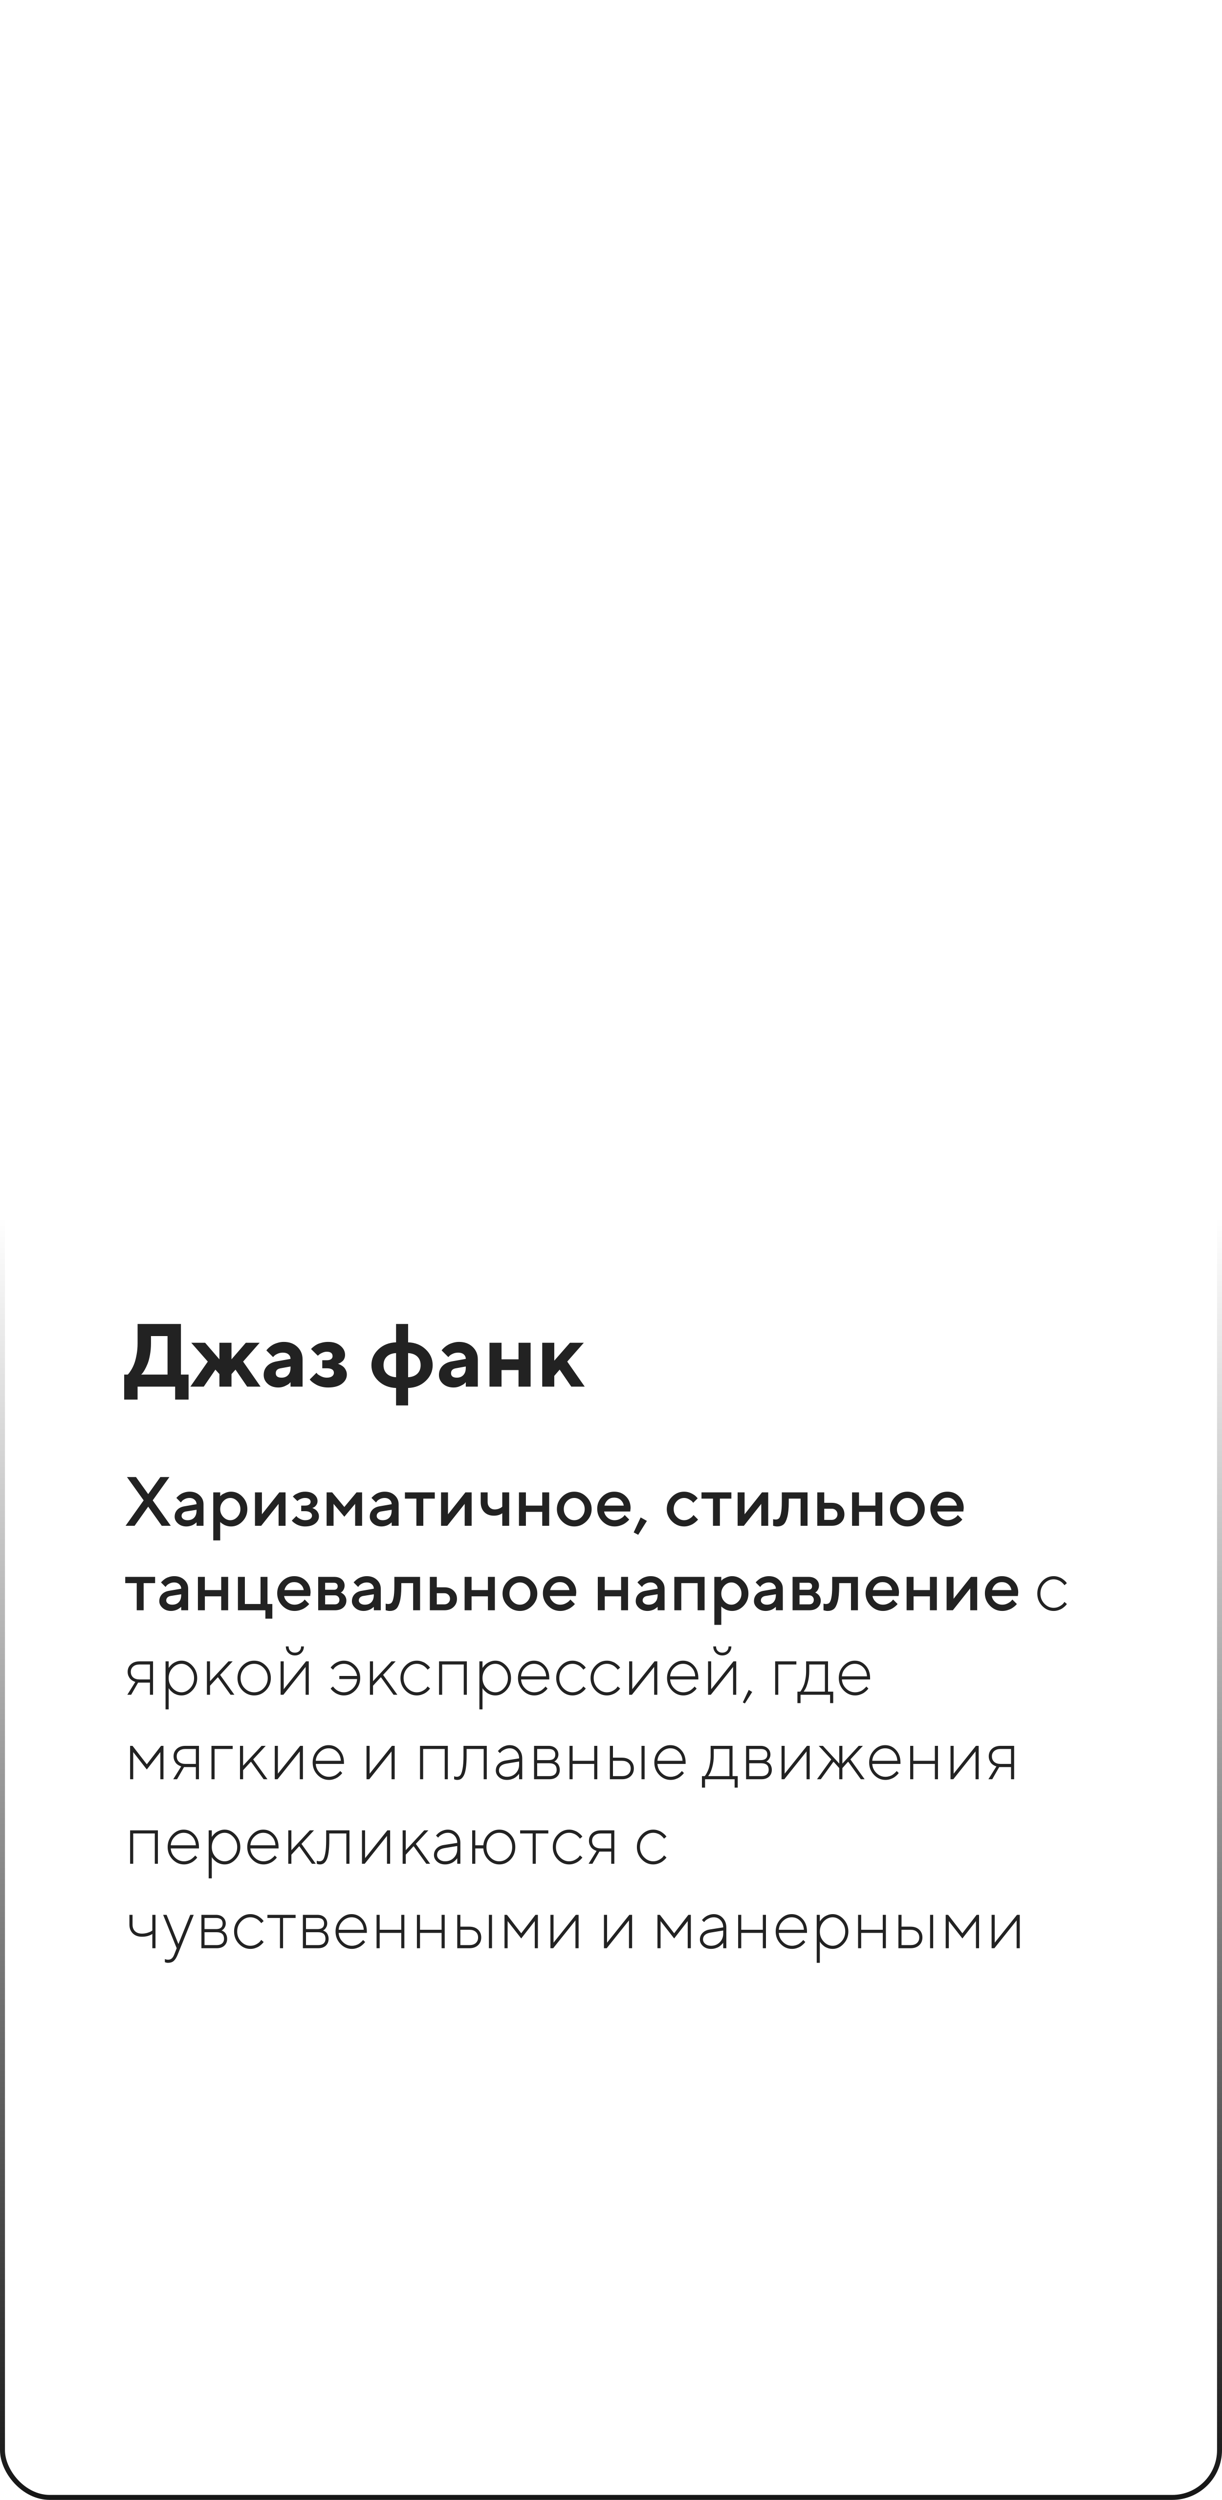 <?xml version="1.0" encoding="UTF-8"?> <svg xmlns="http://www.w3.org/2000/svg" width="246" height="503" viewBox="0 0 246 503" fill="none"> <path d="M25 276.574H25.721C25.768 276.527 25.835 276.454 25.923 276.354C26.017 276.249 26.178 276.015 26.406 275.651C26.635 275.282 26.834 274.878 27.004 274.438C27.18 273.999 27.338 273.404 27.479 272.654C27.625 271.904 27.698 271.11 27.698 270.272V266.396H36.426V276.574H37.964V281.61H35.257V279H27.698V281.61H25V276.574ZM30.396 270.272C30.396 271.11 30.326 271.901 30.186 272.646C30.051 273.39 29.887 273.99 29.693 274.447C29.506 274.904 29.315 275.3 29.122 275.634C28.929 275.968 28.768 276.208 28.639 276.354L28.419 276.574H33.727V268.831H30.396V270.272ZM44.169 279V276.478L43.36 275.581L41.023 279H38.324L41.831 273.964L38.5 270.176H41.295L44.169 273.507V270.176H46.603V273.507L49.486 270.176H52.273L48.941 273.964L52.448 279H49.75L47.412 275.581L46.603 276.478V279H44.169ZM58.486 279V278.104C58.416 278.186 58.316 278.288 58.188 278.411C58.065 278.528 57.792 278.687 57.37 278.886C56.948 279.079 56.509 279.176 56.052 279.176C55.173 279.176 54.458 278.933 53.907 278.446C53.356 277.954 53.081 277.359 53.081 276.662C53.081 275.941 53.312 275.341 53.775 274.86C54.238 274.38 54.877 274.066 55.691 273.92L58.486 273.419C58.486 273.05 58.352 272.748 58.082 272.514C57.812 272.279 57.438 272.162 56.957 272.162C56.559 272.162 56.195 272.238 55.867 272.391C55.539 272.537 55.308 272.689 55.173 272.848L54.971 273.059L53.626 271.714C53.661 271.667 53.708 271.605 53.767 271.529C53.831 271.447 53.969 271.31 54.18 271.116C54.397 270.923 54.631 270.753 54.883 270.606C55.135 270.454 55.466 270.316 55.876 270.193C56.286 270.064 56.705 270 57.133 270C58.246 270 59.154 270.334 59.857 271.002C60.56 271.664 60.912 272.499 60.912 273.507V279H58.486ZM56.685 277.198C57.235 277.198 57.672 277.025 57.994 276.68C58.322 276.328 58.486 275.842 58.486 275.221V274.948L56.509 275.309C55.847 275.414 55.516 275.745 55.516 276.302C55.516 276.899 55.905 277.198 56.685 277.198ZM69.464 272.61C69.464 272.874 69.417 273.117 69.323 273.34C69.23 273.562 69.109 273.738 68.963 273.867C68.822 273.99 68.679 274.099 68.532 274.192C68.386 274.28 68.266 274.336 68.172 274.359L68.031 274.412C68.078 274.424 68.143 274.444 68.225 274.474C68.307 274.503 68.45 274.573 68.655 274.685C68.86 274.79 69.039 274.919 69.191 275.071C69.35 275.218 69.493 275.423 69.622 275.687C69.757 275.95 69.824 276.246 69.824 276.574C69.824 277.295 69.493 277.91 68.831 278.42C68.175 278.924 67.246 279.176 66.045 279.176C65.576 279.176 65.128 279.12 64.7 279.009C64.278 278.897 63.93 278.763 63.654 278.604C63.379 278.446 63.139 278.291 62.934 278.139C62.728 277.98 62.585 277.849 62.503 277.743L62.353 277.559L63.707 276.214C63.754 276.284 63.83 276.375 63.935 276.486C64.047 276.592 64.281 276.738 64.639 276.926C65.002 277.107 65.383 277.198 65.781 277.198C66.25 277.198 66.605 277.107 66.845 276.926C67.091 276.738 67.214 276.501 67.214 276.214C67.214 275.616 66.736 275.314 65.781 275.309H64.876V273.691H65.781C66.168 273.691 66.458 273.618 66.651 273.472C66.851 273.319 66.95 273.123 66.95 272.883C66.95 272.285 66.561 271.983 65.781 271.978C65.494 271.978 65.198 272.045 64.894 272.18C64.595 272.309 64.366 272.446 64.208 272.593L63.98 272.786L62.626 271.441C62.649 271.406 62.69 271.356 62.749 271.292C62.813 271.222 62.948 271.104 63.153 270.94C63.364 270.771 63.59 270.624 63.83 270.501C64.07 270.372 64.393 270.258 64.797 270.158C65.201 270.053 65.617 270 66.045 270C67.076 270 67.902 270.258 68.523 270.773C69.15 271.289 69.464 271.901 69.464 272.61ZM79.73 277.11V272.25C78.927 272.297 78.306 272.534 77.866 272.962C77.427 273.39 77.207 273.964 77.207 274.685C77.207 275.399 77.427 275.971 77.866 276.398C78.306 276.826 78.927 277.063 79.73 277.11ZM82.155 279.272V282.779H79.73V279.272C78.311 279.226 77.131 278.757 76.188 277.866C75.244 276.976 74.772 275.915 74.772 274.685C74.772 273.448 75.244 272.385 76.188 271.494C77.131 270.604 78.311 270.135 79.73 270.088V266.396H82.155V270.088C83.573 270.135 84.751 270.604 85.689 271.494C86.632 272.385 87.103 273.448 87.103 274.685C87.103 275.915 86.632 276.976 85.689 277.866C84.751 278.757 83.573 279.226 82.155 279.272ZM82.155 272.25V277.11C82.958 277.063 83.579 276.826 84.019 276.398C84.458 275.971 84.678 275.399 84.678 274.685C84.678 273.964 84.458 273.39 84.019 272.962C83.579 272.534 82.958 272.297 82.155 272.25ZM93.766 279V278.104C93.695 278.186 93.596 278.288 93.467 278.411C93.344 278.528 93.071 278.687 92.649 278.886C92.228 279.079 91.788 279.176 91.331 279.176C90.452 279.176 89.737 278.933 89.186 278.446C88.636 277.954 88.36 277.359 88.36 276.662C88.36 275.941 88.592 275.341 89.055 274.86C89.518 274.38 90.156 274.066 90.971 273.92L93.766 273.419C93.766 273.05 93.631 272.748 93.361 272.514C93.092 272.279 92.717 272.162 92.236 272.162C91.838 272.162 91.475 272.238 91.147 272.391C90.818 272.537 90.587 272.689 90.452 272.848L90.25 273.059L88.905 271.714C88.94 271.667 88.987 271.605 89.046 271.529C89.11 271.447 89.248 271.31 89.459 271.116C89.676 270.923 89.91 270.753 90.162 270.606C90.414 270.454 90.745 270.316 91.155 270.193C91.565 270.064 91.984 270 92.412 270C93.525 270 94.434 270.334 95.137 271.002C95.84 271.664 96.191 272.499 96.191 273.507V279H93.766ZM91.964 277.198C92.515 277.198 92.951 277.025 93.273 276.68C93.602 276.328 93.766 275.842 93.766 275.221V274.948L91.788 275.309C91.126 275.414 90.795 275.745 90.795 276.302C90.795 276.899 91.185 277.198 91.964 277.198ZM100.964 275.669V279H98.538V270.176H100.964V273.507H104.383V270.176H106.817V279H104.383V275.669H100.964ZM117.522 270.176L114.191 273.964L117.707 279H115L112.662 275.581L111.581 276.838V279H109.155V270.176H111.581V273.779L114.736 270.176H117.522Z" fill="#222222"></path> <path d="M29.833 300.629L32.28 297.197H34.099L30.742 301.887L34.379 307H32.56L29.833 303.151L27.099 307H25.28L28.917 301.887L25.561 297.197H27.379L29.833 300.629ZM40.969 307H39.567V306.303C39.549 306.321 39.517 306.351 39.472 306.392C39.431 306.433 39.344 306.501 39.212 306.597C39.084 306.688 38.945 306.772 38.795 306.85C38.645 306.923 38.455 306.989 38.227 307.048C38 307.107 37.77 307.137 37.537 307.137C36.853 307.137 36.286 306.938 35.835 306.542C35.384 306.146 35.158 305.692 35.158 305.182C35.158 304.63 35.331 304.168 35.678 303.794C36.029 303.42 36.507 303.183 37.113 303.083L39.567 302.659C39.567 302.304 39.435 302.005 39.171 301.764C38.911 301.522 38.576 301.401 38.166 301.401C37.81 301.401 37.487 301.477 37.195 301.627C36.908 301.773 36.71 301.921 36.601 302.071L36.416 302.311L35.507 301.401C35.534 301.365 35.571 301.319 35.616 301.265C35.666 301.205 35.773 301.105 35.938 300.964C36.106 300.818 36.284 300.688 36.471 300.574C36.658 300.46 36.904 300.36 37.209 300.273C37.519 300.182 37.838 300.137 38.166 300.137C38.986 300.137 39.658 300.381 40.183 300.868C40.707 301.351 40.969 301.948 40.969 302.659V307ZM37.749 305.879C38.319 305.879 38.763 305.71 39.082 305.373C39.406 305.031 39.567 304.546 39.567 303.917V303.78L37.394 304.129C37.143 304.174 36.94 304.277 36.785 304.437C36.63 304.596 36.553 304.797 36.553 305.038C36.553 305.261 36.66 305.457 36.874 305.626C37.093 305.795 37.384 305.879 37.749 305.879ZM46.499 307.137C46.248 307.137 46.005 307.107 45.768 307.048C45.531 306.989 45.328 306.916 45.159 306.829C44.991 306.738 44.84 306.647 44.708 306.556C44.58 306.46 44.487 306.385 44.428 306.33L44.332 306.228V309.939H42.931V300.28H44.332V301.053C44.396 300.989 44.485 300.905 44.599 300.8C44.717 300.695 44.965 300.558 45.344 300.39C45.722 300.221 46.107 300.137 46.499 300.137C47.388 300.137 48.158 300.479 48.81 301.162C49.466 301.841 49.794 302.666 49.794 303.637C49.794 304.607 49.466 305.435 48.81 306.118C48.158 306.797 47.388 307.137 46.499 307.137ZM47.777 302.058C47.367 301.62 46.895 301.401 46.362 301.401C45.829 301.401 45.357 301.62 44.947 302.058C44.537 302.495 44.332 303.024 44.332 303.644C44.332 304.259 44.537 304.785 44.947 305.223C45.357 305.66 45.829 305.879 46.362 305.879C46.895 305.879 47.367 305.66 47.777 305.223C48.188 304.785 48.393 304.259 48.393 303.644C48.393 303.024 48.188 302.495 47.777 302.058ZM56.227 300.28H57.484V307H56.083V302.591L52.583 307H51.325V300.28H52.727V304.689L56.227 300.28ZM63.924 302.03C63.924 302.34 63.837 302.611 63.664 302.844C63.495 303.076 63.322 303.229 63.145 303.302L62.878 303.432C62.914 303.441 62.962 303.457 63.022 303.479C63.085 303.502 63.19 303.557 63.336 303.644C63.486 303.726 63.618 303.826 63.732 303.944C63.851 304.058 63.958 304.218 64.054 304.423C64.154 304.628 64.204 304.858 64.204 305.113C64.204 305.674 63.953 306.152 63.452 306.549C62.955 306.941 62.274 307.137 61.408 307.137C61.08 307.137 60.763 307.096 60.458 307.014C60.157 306.932 59.907 306.834 59.706 306.72C59.505 306.606 59.33 306.492 59.18 306.378C59.029 306.259 58.918 306.159 58.845 306.077L58.749 305.947L59.658 305.038C59.713 305.102 59.786 305.182 59.877 305.277C59.973 305.373 60.173 305.498 60.478 305.653C60.788 305.804 61.098 305.879 61.408 305.879C61.873 305.879 62.222 305.792 62.454 305.619C62.691 305.446 62.81 305.229 62.81 304.97C62.81 304.71 62.691 304.493 62.454 304.32C62.222 304.147 61.873 304.061 61.408 304.061H60.636V302.939H61.408C61.773 302.939 62.051 302.869 62.242 302.728C62.434 302.582 62.529 302.397 62.529 302.174C62.529 301.946 62.434 301.761 62.242 301.62C62.051 301.474 61.773 301.401 61.408 301.401C61.139 301.401 60.875 301.454 60.615 301.559C60.36 301.659 60.171 301.764 60.048 301.873L59.87 302.03L58.954 301.121C59.018 301.048 59.111 300.957 59.234 300.848C59.357 300.738 59.631 300.592 60.055 300.41C60.478 300.228 60.93 300.137 61.408 300.137C62.183 300.137 62.796 300.324 63.247 300.697C63.698 301.071 63.924 301.515 63.924 302.03ZM69.317 303.22L71.772 300.28H72.893V307H71.491V302.591L69.317 305.182L67.15 302.591V307H65.749V300.28H66.87L69.317 303.22ZM80.248 307H78.847V306.303C78.829 306.321 78.796 306.351 78.751 306.392C78.71 306.433 78.623 306.501 78.491 306.597C78.364 306.688 78.225 306.772 78.074 306.85C77.924 306.923 77.735 306.989 77.507 307.048C77.279 307.107 77.049 307.137 76.816 307.137C76.133 307.137 75.565 306.938 75.114 306.542C74.663 306.146 74.438 305.692 74.438 305.182C74.438 304.63 74.611 304.168 74.957 303.794C75.308 303.42 75.787 303.183 76.393 303.083L78.847 302.659C78.847 302.304 78.715 302.005 78.45 301.764C78.19 301.522 77.856 301.401 77.445 301.401C77.09 301.401 76.766 301.477 76.475 301.627C76.188 301.773 75.989 301.921 75.88 302.071L75.695 302.311L74.786 301.401C74.814 301.365 74.85 301.319 74.895 301.265C74.946 301.205 75.053 301.105 75.217 300.964C75.385 300.818 75.563 300.688 75.75 300.574C75.937 300.46 76.183 300.36 76.488 300.273C76.798 300.182 77.117 300.137 77.445 300.137C78.266 300.137 78.938 300.381 79.462 300.868C79.986 301.351 80.248 301.948 80.248 302.659V307ZM77.028 305.879C77.598 305.879 78.042 305.71 78.361 305.373C78.685 305.031 78.847 304.546 78.847 303.917V303.78L76.673 304.129C76.422 304.174 76.219 304.277 76.064 304.437C75.909 304.596 75.832 304.797 75.832 305.038C75.832 305.261 75.939 305.457 76.153 305.626C76.372 305.795 76.664 305.879 77.028 305.879ZM81.513 301.538V300.28H87.528V301.538H85.218V307H83.823V301.538H81.513ZM93.688 300.28H94.945V307H93.544V302.591L90.044 307H88.786V300.28H90.188V304.689L93.688 300.28ZM101.111 307V304.478C100.646 304.806 100.086 304.97 99.43 304.97C98.618 304.97 97.971 304.726 97.488 304.238C97.01 303.746 96.77 303.081 96.77 302.242V300.28H98.165V302.242C98.165 302.661 98.299 303.012 98.568 303.295C98.842 303.573 99.174 303.712 99.566 303.712C99.853 303.712 100.125 303.666 100.38 303.575C100.64 303.479 100.826 303.384 100.94 303.288L101.111 303.151V300.28H102.506V307H101.111ZM105.869 304.197V307H104.468V300.28H105.869V302.939H109.157V300.28H110.559V307H109.157V304.197H105.869ZM117.08 305.229C117.495 304.797 117.702 304.268 117.702 303.644C117.702 303.015 117.495 302.484 117.08 302.051C116.665 301.618 116.173 301.401 115.604 301.401C115.034 301.401 114.539 301.618 114.12 302.051C113.705 302.484 113.498 303.015 113.498 303.644C113.498 304.268 113.705 304.797 114.12 305.229C114.539 305.662 115.034 305.879 115.604 305.879C116.173 305.879 116.665 305.662 117.08 305.229ZM113.143 306.098C112.45 305.4 112.104 304.582 112.104 303.644C112.104 302.7 112.45 301.88 113.143 301.183C113.84 300.485 114.66 300.137 115.604 300.137C116.547 300.137 117.365 300.485 118.058 301.183C118.755 301.88 119.104 302.7 119.104 303.644C119.104 304.582 118.755 305.4 118.058 306.098C117.365 306.79 116.547 307.137 115.604 307.137C114.66 307.137 113.84 306.79 113.143 306.098ZM126.869 304.129H121.619C121.692 304.603 121.924 305.013 122.316 305.359C122.713 305.706 123.182 305.879 123.725 305.879C124.117 305.879 124.481 305.79 124.818 305.612C125.16 305.435 125.402 305.261 125.543 305.093L125.755 304.833L126.664 305.742C126.637 305.779 126.593 305.831 126.534 305.899C126.479 305.963 126.359 306.075 126.172 306.234C125.985 306.389 125.787 306.528 125.577 306.651C125.368 306.77 125.094 306.882 124.757 306.986C124.424 307.087 124.08 307.137 123.725 307.137C122.772 307.137 121.95 306.788 121.257 306.091C120.569 305.389 120.225 304.548 120.225 303.568C120.225 302.625 120.56 301.818 121.229 301.148C121.904 300.474 122.711 300.137 123.649 300.137C124.593 300.137 125.377 300.451 126.001 301.08C126.63 301.704 126.944 302.488 126.944 303.432L126.869 304.129ZM123.649 301.333C123.144 301.333 122.717 301.483 122.371 301.784C122.029 302.08 121.799 302.465 121.681 302.939H125.57C125.488 302.465 125.276 302.08 124.935 301.784C124.593 301.483 124.164 301.333 123.649 301.333ZM128.968 305.318L130.226 306.022L128.476 308.818L127.566 308.333L128.968 305.318ZM135.264 306.098C134.571 305.4 134.225 304.582 134.225 303.644C134.225 302.7 134.571 301.88 135.264 301.183C135.961 300.485 136.781 300.137 137.725 300.137C138.249 300.137 138.736 300.251 139.188 300.479C139.639 300.702 139.962 300.925 140.158 301.148L140.452 301.47L139.543 302.379C139.497 302.306 139.427 302.217 139.331 302.112C139.24 302.003 139.037 301.857 138.723 301.675C138.413 301.493 138.08 301.401 137.725 301.401C137.155 301.401 136.66 301.618 136.241 302.051C135.826 302.484 135.619 303.015 135.619 303.644C135.619 304.268 135.826 304.797 136.241 305.229C136.66 305.662 137.155 305.879 137.725 305.879C138.08 305.879 138.413 305.79 138.723 305.612C139.037 305.435 139.263 305.261 139.399 305.093L139.611 304.833L140.521 305.742C140.493 305.779 140.452 305.831 140.397 305.899C140.343 305.963 140.224 306.075 140.042 306.234C139.86 306.389 139.668 306.528 139.468 306.651C139.267 306.77 139.007 306.882 138.688 306.986C138.369 307.087 138.048 307.137 137.725 307.137C136.781 307.137 135.961 306.79 135.264 306.098ZM141.218 301.538V300.28H147.233V301.538H144.923V307H143.528V301.538H141.218ZM153.393 300.28H154.65V307H153.249V302.591L149.749 307H148.491V300.28H149.893V304.689L153.393 300.28ZM157.385 300.28H162.566V307H161.165V301.538H158.786V302.242C158.786 303.523 158.684 304.535 158.479 305.277C158.278 306.016 158.018 306.51 157.699 306.761C157.385 307.011 156.977 307.137 156.476 307.137C156.353 307.137 156.22 307.125 156.079 307.103C155.942 307.08 155.835 307.055 155.758 307.027L155.635 307V305.667C155.822 305.713 155.983 305.738 156.12 305.742C156.407 305.742 156.633 305.665 156.797 305.51C156.965 305.355 157.104 305.013 157.214 304.484C157.328 303.951 157.385 303.204 157.385 302.242V300.28ZM165.93 305.811H167.468C167.787 305.811 168.053 305.703 168.268 305.489C168.482 305.275 168.589 305.008 168.589 304.689C168.589 304.37 168.482 304.104 168.268 303.89C168.053 303.675 167.787 303.568 167.468 303.568H165.93V305.811ZM169.293 303.035C169.758 303.468 169.99 304.022 169.99 304.696C169.99 305.366 169.758 305.918 169.293 306.351C168.833 306.784 168.224 307 167.468 307H164.528V300.28H165.93V302.379H167.468C168.224 302.379 168.833 302.598 169.293 303.035ZM172.93 304.197V307H171.528V300.28H172.93V302.939H176.218V300.28H177.619V307H176.218V304.197H172.93ZM184.141 305.229C184.555 304.797 184.763 304.268 184.763 303.644C184.763 303.015 184.555 302.484 184.141 302.051C183.726 301.618 183.234 301.401 182.664 301.401C182.094 301.401 181.6 301.618 181.181 302.051C180.766 302.484 180.559 303.015 180.559 303.644C180.559 304.268 180.766 304.797 181.181 305.229C181.6 305.662 182.094 305.879 182.664 305.879C183.234 305.879 183.726 305.662 184.141 305.229ZM180.203 306.098C179.51 305.4 179.164 304.582 179.164 303.644C179.164 302.7 179.51 301.88 180.203 301.183C180.9 300.485 181.721 300.137 182.664 300.137C183.607 300.137 184.425 300.485 185.118 301.183C185.815 301.88 186.164 302.7 186.164 303.644C186.164 304.582 185.815 305.4 185.118 306.098C184.425 306.79 183.607 307.137 182.664 307.137C181.721 307.137 180.9 306.79 180.203 306.098ZM193.93 304.129H188.68C188.753 304.603 188.985 305.013 189.377 305.359C189.773 305.706 190.243 305.879 190.785 305.879C191.177 305.879 191.542 305.79 191.879 305.612C192.221 305.435 192.462 305.261 192.604 305.093L192.815 304.833L193.725 305.742C193.697 305.779 193.654 305.831 193.595 305.899C193.54 305.963 193.419 306.075 193.232 306.234C193.046 306.389 192.847 306.528 192.638 306.651C192.428 306.77 192.155 306.882 191.817 306.986C191.485 307.087 191.141 307.137 190.785 307.137C189.833 307.137 189.01 306.788 188.317 306.091C187.629 305.389 187.285 304.548 187.285 303.568C187.285 302.625 187.62 301.818 188.29 301.148C188.965 300.474 189.771 300.137 190.71 300.137C191.653 300.137 192.437 300.451 193.062 301.08C193.69 301.704 194.005 302.488 194.005 303.432L193.93 304.129ZM190.71 301.333C190.204 301.333 189.778 301.483 189.432 301.784C189.09 302.08 188.86 302.465 188.741 302.939H192.631C192.549 302.465 192.337 302.08 191.995 301.784C191.653 301.483 191.225 301.333 190.71 301.333ZM25.212 318.538V317.28H31.227V318.538H28.917V324H27.523V318.538H25.212ZM37.879 324H36.477V323.303C36.459 323.321 36.427 323.351 36.382 323.392C36.341 323.433 36.254 323.501 36.122 323.597C35.995 323.688 35.855 323.772 35.705 323.85C35.555 323.923 35.366 323.989 35.138 324.048C34.91 324.107 34.68 324.137 34.447 324.137C33.764 324.137 33.196 323.938 32.745 323.542C32.294 323.146 32.068 322.692 32.068 322.182C32.068 321.63 32.242 321.168 32.588 320.794C32.939 320.42 33.417 320.183 34.023 320.083L36.477 319.659C36.477 319.304 36.345 319.005 36.081 318.764C35.821 318.522 35.486 318.401 35.076 318.401C34.721 318.401 34.397 318.477 34.105 318.627C33.818 318.773 33.62 318.921 33.511 319.071L33.326 319.311L32.417 318.401C32.444 318.365 32.481 318.319 32.526 318.265C32.577 318.205 32.684 318.105 32.848 317.964C33.016 317.818 33.194 317.688 33.381 317.574C33.568 317.46 33.814 317.36 34.119 317.273C34.429 317.182 34.748 317.137 35.076 317.137C35.897 317.137 36.569 317.381 37.093 317.868C37.617 318.351 37.879 318.948 37.879 319.659V324ZM34.659 322.879C35.229 322.879 35.673 322.71 35.992 322.373C36.316 322.031 36.477 321.546 36.477 320.917V320.78L34.304 321.129C34.053 321.174 33.85 321.277 33.695 321.437C33.54 321.596 33.463 321.797 33.463 322.038C33.463 322.261 33.57 322.457 33.784 322.626C34.003 322.795 34.295 322.879 34.659 322.879ZM41.242 321.197V324H39.841V317.28H41.242V319.939H44.53V317.28H45.932V324H44.53V321.197H41.242ZM47.894 324V317.28H49.295V322.742H52.446V317.28H53.848V322.742H54.825V325.682H53.424V324H47.894ZM62.447 321.129H57.197C57.27 321.603 57.503 322.013 57.895 322.359C58.291 322.706 58.76 322.879 59.303 322.879C59.695 322.879 60.059 322.79 60.397 322.612C60.738 322.435 60.98 322.261 61.121 322.093L61.333 321.833L62.242 322.742C62.215 322.779 62.172 322.831 62.112 322.899C62.058 322.963 61.937 323.075 61.75 323.234C61.563 323.389 61.365 323.528 61.155 323.651C60.946 323.77 60.672 323.882 60.335 323.986C60.002 324.087 59.658 324.137 59.303 324.137C58.35 324.137 57.528 323.788 56.835 323.091C56.147 322.389 55.803 321.548 55.803 320.568C55.803 319.625 56.138 318.818 56.808 318.148C57.482 317.474 58.289 317.137 59.227 317.137C60.171 317.137 60.955 317.451 61.579 318.08C62.208 318.704 62.523 319.488 62.523 320.432L62.447 321.129ZM59.227 318.333C58.722 318.333 58.296 318.483 57.949 318.784C57.607 319.08 57.377 319.465 57.259 319.939H61.148C61.066 319.465 60.855 319.08 60.513 318.784C60.171 318.483 59.742 318.333 59.227 318.333ZM64.054 317.28H67.273C67.916 317.28 68.426 317.447 68.805 317.779C69.183 318.107 69.372 318.524 69.372 319.03C69.372 319.317 69.308 319.579 69.181 319.816C69.058 320.049 68.93 320.211 68.798 320.302L68.606 320.432C68.634 320.441 68.672 320.457 68.723 320.479C68.773 320.502 68.864 320.562 68.996 320.657C69.128 320.748 69.242 320.851 69.338 320.965C69.438 321.074 69.527 321.225 69.605 321.416C69.686 321.607 69.728 321.815 69.728 322.038C69.728 322.617 69.52 323.089 69.106 323.453C68.695 323.818 68.132 324 67.417 324H64.054V317.28ZM67.417 320.992H65.455V322.811H67.417C67.695 322.811 67.916 322.729 68.08 322.564C68.244 322.4 68.326 322.179 68.326 321.901C68.326 321.651 68.242 321.437 68.073 321.259C67.905 321.081 67.686 320.992 67.417 320.992ZM67.786 319.687C67.914 319.559 67.978 319.388 67.978 319.174C67.978 318.955 67.914 318.784 67.786 318.661C67.659 318.534 67.488 318.47 67.273 318.47H65.455V319.871H67.273C67.488 319.871 67.659 319.81 67.786 319.687ZM76.652 324H75.251V323.303C75.233 323.321 75.201 323.351 75.155 323.392C75.114 323.433 75.028 323.501 74.895 323.597C74.768 323.688 74.629 323.772 74.478 323.85C74.328 323.923 74.139 323.989 73.911 324.048C73.683 324.107 73.453 324.137 73.221 324.137C72.537 324.137 71.97 323.938 71.519 323.542C71.067 323.146 70.842 322.692 70.842 322.182C70.842 321.63 71.015 321.168 71.361 320.794C71.712 320.42 72.191 320.183 72.797 320.083L75.251 319.659C75.251 319.304 75.119 319.005 74.855 318.764C74.595 318.522 74.26 318.401 73.85 318.401C73.494 318.401 73.171 318.477 72.879 318.627C72.592 318.773 72.394 318.921 72.284 319.071L72.1 319.311L71.19 318.401C71.218 318.365 71.254 318.319 71.3 318.265C71.35 318.205 71.457 318.105 71.621 317.964C71.79 317.818 71.967 317.688 72.154 317.574C72.341 317.46 72.587 317.36 72.893 317.273C73.203 317.182 73.522 317.137 73.85 317.137C74.67 317.137 75.342 317.381 75.866 317.868C76.39 318.351 76.652 318.948 76.652 319.659V324ZM73.433 322.879C74.002 322.879 74.447 322.71 74.766 322.373C75.089 322.031 75.251 321.546 75.251 320.917V320.78L73.077 321.129C72.826 321.174 72.624 321.277 72.469 321.437C72.314 321.596 72.236 321.797 72.236 322.038C72.236 322.261 72.343 322.457 72.558 322.626C72.776 322.795 73.068 322.879 73.433 322.879ZM79.387 317.28H84.568V324H83.167V318.538H80.788V319.242C80.788 320.523 80.686 321.535 80.481 322.277C80.28 323.016 80.02 323.51 79.701 323.761C79.387 324.011 78.979 324.137 78.478 324.137C78.355 324.137 78.222 324.125 78.081 324.103C77.944 324.08 77.837 324.055 77.76 324.027L77.637 324V322.667C77.824 322.713 77.985 322.738 78.122 322.742C78.409 322.742 78.635 322.665 78.799 322.51C78.967 322.355 79.106 322.013 79.216 321.484C79.33 320.951 79.387 320.204 79.387 319.242V317.28ZM87.932 322.811H89.47C89.789 322.811 90.055 322.703 90.269 322.489C90.484 322.275 90.591 322.008 90.591 321.689C90.591 321.37 90.484 321.104 90.269 320.89C90.055 320.675 89.789 320.568 89.47 320.568H87.932V322.811ZM91.295 320.035C91.76 320.468 91.992 321.022 91.992 321.696C91.992 322.366 91.76 322.918 91.295 323.351C90.835 323.784 90.226 324 89.47 324H86.53V317.28H87.932V319.379H89.47C90.226 319.379 90.835 319.598 91.295 320.035ZM94.932 321.197V324H93.53V317.28H94.932V319.939H98.22V317.28H99.621V324H98.22V321.197H94.932ZM106.143 322.229C106.557 321.797 106.765 321.268 106.765 320.644C106.765 320.015 106.557 319.484 106.143 319.051C105.728 318.618 105.236 318.401 104.666 318.401C104.096 318.401 103.602 318.618 103.183 319.051C102.768 319.484 102.561 320.015 102.561 320.644C102.561 321.268 102.768 321.797 103.183 322.229C103.602 322.662 104.096 322.879 104.666 322.879C105.236 322.879 105.728 322.662 106.143 322.229ZM102.205 323.098C101.512 322.4 101.166 321.582 101.166 320.644C101.166 319.7 101.512 318.88 102.205 318.183C102.902 317.485 103.723 317.137 104.666 317.137C105.609 317.137 106.427 317.485 107.12 318.183C107.817 318.88 108.166 319.7 108.166 320.644C108.166 321.582 107.817 322.4 107.12 323.098C106.427 323.79 105.609 324.137 104.666 324.137C103.723 324.137 102.902 323.79 102.205 323.098ZM115.932 321.129H110.682C110.755 321.603 110.987 322.013 111.379 322.359C111.775 322.706 112.245 322.879 112.787 322.879C113.179 322.879 113.544 322.79 113.881 322.612C114.223 322.435 114.464 322.261 114.605 322.093L114.817 321.833L115.727 322.742C115.699 322.779 115.656 322.831 115.597 322.899C115.542 322.963 115.421 323.075 115.234 323.234C115.048 323.389 114.849 323.528 114.64 323.651C114.43 323.77 114.157 323.882 113.819 323.986C113.487 324.087 113.143 324.137 112.787 324.137C111.835 324.137 111.012 323.788 110.319 323.091C109.631 322.389 109.287 321.548 109.287 320.568C109.287 319.625 109.622 318.818 110.292 318.148C110.966 317.474 111.773 317.137 112.712 317.137C113.655 317.137 114.439 317.451 115.063 318.08C115.692 318.704 116.007 319.488 116.007 320.432L115.932 321.129ZM112.712 318.333C112.206 318.333 111.78 318.483 111.434 318.784C111.092 319.08 110.862 319.465 110.743 319.939H114.633C114.551 319.465 114.339 319.08 113.997 318.784C113.655 318.483 113.227 318.333 112.712 318.333ZM121.742 321.197V324H120.341V317.28H121.742V319.939H125.03V317.28H126.432V324H125.03V321.197H121.742ZM133.787 324H132.386V323.303C132.368 323.321 132.336 323.351 132.29 323.392C132.249 323.433 132.162 323.501 132.03 323.597C131.903 323.688 131.764 323.772 131.613 323.85C131.463 323.923 131.274 323.989 131.046 324.048C130.818 324.107 130.588 324.137 130.355 324.137C129.672 324.137 129.104 323.938 128.653 323.542C128.202 323.146 127.977 322.692 127.977 322.182C127.977 321.63 128.15 321.168 128.496 320.794C128.847 320.42 129.326 320.183 129.932 320.083L132.386 319.659C132.386 319.304 132.254 319.005 131.989 318.764C131.729 318.522 131.395 318.401 130.984 318.401C130.629 318.401 130.305 318.477 130.014 318.627C129.727 318.773 129.528 318.921 129.419 319.071L129.234 319.311L128.325 318.401C128.353 318.365 128.389 318.319 128.435 318.265C128.485 318.205 128.592 318.105 128.756 317.964C128.924 317.818 129.102 317.688 129.289 317.574C129.476 317.46 129.722 317.36 130.027 317.273C130.337 317.182 130.656 317.137 130.984 317.137C131.805 317.137 132.477 317.381 133.001 317.868C133.525 318.351 133.787 318.948 133.787 319.659V324ZM130.567 322.879C131.137 322.879 131.581 322.71 131.9 322.373C132.224 322.031 132.386 321.546 132.386 320.917V320.78L130.212 321.129C129.961 321.174 129.758 321.277 129.604 321.437C129.449 321.596 129.371 321.797 129.371 322.038C129.371 322.261 129.478 322.457 129.692 322.626C129.911 322.795 130.203 322.879 130.567 322.879ZM137.15 318.538V324H135.749V317.28H141.84V324H140.438V318.538H137.15ZM147.37 324.137C147.119 324.137 146.876 324.107 146.639 324.048C146.402 323.989 146.199 323.916 146.03 323.829C145.862 323.738 145.711 323.647 145.579 323.556C145.451 323.46 145.358 323.385 145.299 323.33L145.203 323.228V326.939H143.802V317.28H145.203V318.053C145.267 317.989 145.356 317.905 145.47 317.8C145.588 317.695 145.837 317.558 146.215 317.39C146.593 317.221 146.978 317.137 147.37 317.137C148.259 317.137 149.029 317.479 149.681 318.162C150.337 318.841 150.665 319.666 150.665 320.637C150.665 321.607 150.337 322.435 149.681 323.118C149.029 323.797 148.259 324.137 147.37 324.137ZM148.648 319.058C148.238 318.62 147.767 318.401 147.233 318.401C146.7 318.401 146.229 318.62 145.818 319.058C145.408 319.495 145.203 320.024 145.203 320.644C145.203 321.259 145.408 321.785 145.818 322.223C146.229 322.66 146.7 322.879 147.233 322.879C147.767 322.879 148.238 322.66 148.648 322.223C149.059 321.785 149.264 321.259 149.264 320.644C149.264 320.024 149.059 319.495 148.648 319.058ZM157.59 324H156.188V323.303C156.17 323.321 156.138 323.351 156.093 323.392C156.052 323.433 155.965 323.501 155.833 323.597C155.705 323.688 155.566 323.772 155.416 323.85C155.266 323.923 155.076 323.989 154.849 324.048C154.621 324.107 154.391 324.137 154.158 324.137C153.475 324.137 152.907 323.938 152.456 323.542C152.005 323.146 151.779 322.692 151.779 322.182C151.779 321.63 151.952 321.168 152.299 320.794C152.65 320.42 153.128 320.183 153.734 320.083L156.188 319.659C156.188 319.304 156.056 319.005 155.792 318.764C155.532 318.522 155.197 318.401 154.787 318.401C154.432 318.401 154.108 318.477 153.816 318.627C153.529 318.773 153.331 318.921 153.222 319.071L153.037 319.311L152.128 318.401C152.155 318.365 152.192 318.319 152.237 318.265C152.287 318.205 152.395 318.105 152.559 317.964C152.727 317.818 152.905 317.688 153.092 317.574C153.279 317.46 153.525 317.36 153.83 317.273C154.14 317.182 154.459 317.137 154.787 317.137C155.607 317.137 156.28 317.381 156.804 317.868C157.328 318.351 157.59 318.948 157.59 319.659V324ZM154.37 322.879C154.94 322.879 155.384 322.71 155.703 322.373C156.027 322.031 156.188 321.546 156.188 320.917V320.78L154.015 321.129C153.764 321.174 153.561 321.277 153.406 321.437C153.251 321.596 153.174 321.797 153.174 322.038C153.174 322.261 153.281 322.457 153.495 322.626C153.714 322.795 154.006 322.879 154.37 322.879ZM159.552 317.28H162.771C163.414 317.28 163.924 317.447 164.303 317.779C164.681 318.107 164.87 318.524 164.87 319.03C164.87 319.317 164.806 319.579 164.679 319.816C164.556 320.049 164.428 320.211 164.296 320.302L164.104 320.432C164.132 320.441 164.171 320.457 164.221 320.479C164.271 320.502 164.362 320.562 164.494 320.657C164.626 320.748 164.74 320.851 164.836 320.965C164.936 321.074 165.025 321.225 165.103 321.416C165.185 321.607 165.226 321.815 165.226 322.038C165.226 322.617 165.018 323.089 164.604 323.453C164.193 323.818 163.631 324 162.915 324H159.552V317.28ZM162.915 320.992H160.953V322.811H162.915C163.193 322.811 163.414 322.729 163.578 322.564C163.742 322.4 163.824 322.179 163.824 321.901C163.824 321.651 163.74 321.437 163.571 321.259C163.403 321.081 163.184 320.992 162.915 320.992ZM163.284 319.687C163.412 319.559 163.476 319.388 163.476 319.174C163.476 318.955 163.412 318.784 163.284 318.661C163.157 318.534 162.986 318.47 162.771 318.47H160.953V319.871H162.771C162.986 319.871 163.157 319.81 163.284 319.687ZM167.529 317.28H172.711V324H171.31V318.538H168.931V319.242C168.931 320.523 168.828 321.535 168.623 322.277C168.423 323.016 168.163 323.51 167.844 323.761C167.529 324.011 167.121 324.137 166.62 324.137C166.497 324.137 166.365 324.125 166.224 324.103C166.087 324.08 165.98 324.055 165.902 324.027L165.779 324V322.667C165.966 322.713 166.128 322.738 166.265 322.742C166.552 322.742 166.777 322.665 166.941 322.51C167.11 322.355 167.249 322.013 167.358 321.484C167.472 320.951 167.529 320.204 167.529 319.242V317.28ZM180.9 321.129H175.65C175.723 321.603 175.956 322.013 176.348 322.359C176.744 322.706 177.214 322.879 177.756 322.879C178.148 322.879 178.512 322.79 178.85 322.612C179.191 322.435 179.433 322.261 179.574 322.093L179.786 321.833L180.695 322.742C180.668 322.779 180.625 322.831 180.565 322.899C180.511 322.963 180.39 323.075 180.203 323.234C180.016 323.389 179.818 323.528 179.608 323.651C179.399 323.77 179.125 323.882 178.788 323.986C178.455 324.087 178.111 324.137 177.756 324.137C176.803 324.137 175.981 323.788 175.288 323.091C174.6 322.389 174.256 321.548 174.256 320.568C174.256 319.625 174.591 318.818 175.261 318.148C175.935 317.474 176.742 317.137 177.681 317.137C178.624 317.137 179.408 317.451 180.032 318.08C180.661 318.704 180.976 319.488 180.976 320.432L180.9 321.129ZM177.681 318.333C177.175 318.333 176.749 318.483 176.402 318.784C176.061 319.08 175.83 319.465 175.712 319.939H179.602C179.52 319.465 179.308 319.08 178.966 318.784C178.624 318.483 178.196 318.333 177.681 318.333ZM183.908 321.197V324H182.507V317.28H183.908V319.939H187.196V317.28H188.598V324H187.196V321.197H183.908ZM195.461 317.28H196.719V324H195.317V319.591L191.817 324H190.56V317.28H191.961V321.689L195.461 317.28ZM204.908 321.129H199.658C199.731 321.603 199.964 322.013 200.355 322.359C200.752 322.706 201.221 322.879 201.764 322.879C202.156 322.879 202.52 322.79 202.857 322.612C203.199 322.435 203.441 322.261 203.582 322.093L203.794 321.833L204.703 322.742C204.676 322.779 204.632 322.831 204.573 322.899C204.519 322.963 204.398 323.075 204.211 323.234C204.024 323.389 203.826 323.528 203.616 323.651C203.407 323.77 203.133 323.882 202.796 323.986C202.463 324.087 202.119 324.137 201.764 324.137C200.811 324.137 199.989 323.788 199.296 323.091C198.608 322.389 198.264 321.548 198.264 320.568C198.264 319.625 198.599 318.818 199.269 318.148C199.943 317.474 200.75 317.137 201.688 317.137C202.632 317.137 203.416 317.451 204.04 318.08C204.669 318.704 204.983 319.488 204.983 320.432L204.908 321.129ZM201.688 318.333C201.183 318.333 200.757 318.483 200.41 318.784C200.068 319.08 199.838 319.465 199.72 319.939H203.609C203.527 319.465 203.315 319.08 202.974 318.784C202.632 318.483 202.203 318.333 201.688 318.333ZM209.796 323.118C209.144 322.435 208.818 321.607 208.818 320.637C208.818 319.666 209.144 318.841 209.796 318.162C210.452 317.479 211.222 317.137 212.106 317.137C212.435 317.137 212.749 317.187 213.05 317.287C213.355 317.383 213.606 317.499 213.802 317.636C213.998 317.772 214.173 317.909 214.328 318.046C214.483 318.178 214.592 318.297 214.656 318.401L214.772 318.538L214.28 318.962C214.262 318.935 214.232 318.894 214.191 318.839C214.155 318.78 214.068 318.684 213.932 318.552C213.799 318.415 213.656 318.294 213.501 318.189C213.346 318.08 213.143 317.984 212.893 317.902C212.642 317.816 212.38 317.772 212.106 317.772C211.396 317.772 210.773 318.053 210.24 318.613C209.712 319.169 209.447 319.846 209.447 320.644C209.447 321.437 209.714 322.113 210.247 322.674C210.78 323.23 211.4 323.508 212.106 323.508C212.544 323.508 212.943 323.408 213.303 323.207C213.663 323.007 213.918 322.808 214.068 322.612L214.28 322.318L214.772 322.742C214.745 322.779 214.706 322.831 214.656 322.899C214.611 322.963 214.504 323.075 214.335 323.234C214.166 323.389 213.989 323.528 213.802 323.651C213.615 323.77 213.367 323.882 213.057 323.986C212.751 324.087 212.435 324.137 212.106 324.137C211.218 324.137 210.448 323.797 209.796 323.118ZM25.697 336.379C25.697 335.773 25.914 335.271 26.347 334.875C26.784 334.479 27.363 334.28 28.083 334.28H30.811V341H30.182V338.553H27.803L26.401 341H25.629L27.242 338.409C27.206 338.4 27.151 338.384 27.078 338.361C27.01 338.339 26.887 338.279 26.709 338.184C26.531 338.083 26.374 337.963 26.237 337.821C26.105 337.68 25.982 337.484 25.868 337.233C25.754 336.983 25.697 336.698 25.697 336.379ZM30.182 334.909H28.083C27.541 334.909 27.112 335.048 26.798 335.326C26.488 335.6 26.333 335.951 26.333 336.379C26.333 336.844 26.486 337.217 26.791 337.5C27.101 337.778 27.532 337.917 28.083 337.917H30.182V334.909ZM34.734 335.613C34.215 336.169 33.955 336.846 33.955 337.644C33.955 338.437 34.217 339.113 34.741 339.674C35.265 340.23 35.867 340.508 36.546 340.508C37.188 340.508 37.77 340.228 38.289 339.667C38.809 339.102 39.068 338.427 39.068 337.644C39.068 336.855 38.809 336.181 38.289 335.62C37.77 335.055 37.188 334.772 36.546 334.772C35.862 334.772 35.258 335.053 34.734 335.613ZM33.955 339.667V343.939H33.326V334.28H33.955V335.613C33.973 335.577 34.005 335.527 34.051 335.463C34.101 335.395 34.203 335.274 34.358 335.101C34.518 334.927 34.691 334.779 34.878 334.656C35.065 334.529 35.306 334.41 35.602 334.301C35.903 334.191 36.218 334.137 36.546 334.137C37.366 334.137 38.095 334.481 38.733 335.169C39.376 335.857 39.697 336.682 39.697 337.644C39.697 338.601 39.376 339.423 38.733 340.111C38.095 340.795 37.366 341.137 36.546 341.137C36.218 341.137 35.903 341.087 35.602 340.986C35.306 340.882 35.062 340.761 34.871 340.624C34.68 340.483 34.511 340.339 34.365 340.193C34.224 340.048 34.121 339.924 34.058 339.824L33.955 339.667ZM42.281 339.182V341H41.652V334.28H42.281V338.272L45.993 334.28H46.834L44.312 337.008L47.183 341H46.41L43.895 337.5H43.826L42.281 339.182ZM48.796 340.118C48.135 339.435 47.805 338.607 47.805 337.637C47.805 336.666 48.135 335.841 48.796 335.162C49.461 334.479 50.25 334.137 51.161 334.137C52.077 334.137 52.866 334.479 53.526 335.162C54.192 335.841 54.524 336.666 54.524 337.637C54.524 338.607 54.192 339.435 53.526 340.118C52.866 340.797 52.077 341.137 51.161 341.137C50.25 341.137 49.461 340.797 48.796 340.118ZM53.089 339.674C53.627 339.113 53.895 338.437 53.895 337.644C53.895 336.846 53.627 336.169 53.089 335.613C52.556 335.053 51.915 334.772 51.168 334.772C50.421 334.772 49.778 335.053 49.24 335.613C48.703 336.169 48.434 336.846 48.434 337.644C48.434 338.437 48.703 339.113 49.24 339.674C49.778 340.23 50.421 340.508 51.168 340.508C51.915 340.508 52.556 340.23 53.089 339.674ZM58.441 332.188C58.669 332.416 58.975 332.53 59.357 332.53C59.74 332.53 60.046 332.416 60.273 332.188C60.501 331.961 60.615 331.655 60.615 331.272H61.176C61.176 331.797 61.003 332.232 60.656 332.578C60.315 332.92 59.882 333.091 59.357 333.091C58.833 333.091 58.398 332.918 58.052 332.571C57.71 332.225 57.539 331.792 57.539 331.272H58.1C58.1 331.655 58.214 331.961 58.441 332.188ZM61.6 334.28H62.16V341H61.524V335.401L57.047 341H56.486V334.28H57.115V339.879L61.6 334.28ZM71.532 335.162C72.184 335.841 72.51 336.666 72.51 337.637C72.51 338.607 72.182 339.435 71.525 340.118C70.874 340.797 70.106 341.137 69.222 341.137C68.894 341.137 68.577 341.089 68.272 340.993C67.971 340.893 67.72 340.777 67.519 340.645C67.319 340.508 67.144 340.373 66.993 340.241C66.843 340.104 66.731 339.984 66.658 339.879L66.562 339.742L67.048 339.318C67.066 339.346 67.093 339.389 67.13 339.448C67.171 339.503 67.257 339.599 67.39 339.735C67.526 339.868 67.672 339.988 67.827 340.098C67.982 340.202 68.185 340.298 68.436 340.385C68.686 340.467 68.948 340.508 69.222 340.508C69.892 340.508 70.493 340.248 71.026 339.729C71.56 339.204 71.844 338.578 71.881 337.849H68.312V337.22H71.881C71.776 336.536 71.468 335.957 70.958 335.483C70.452 335.009 69.873 334.772 69.222 334.772C68.784 334.772 68.385 334.873 68.025 335.073C67.665 335.274 67.415 335.472 67.273 335.668L67.048 335.962L66.562 335.538C66.59 335.502 66.626 335.451 66.672 335.388C66.717 335.319 66.825 335.208 66.993 335.053C67.162 334.893 67.34 334.754 67.526 334.636C67.713 334.513 67.959 334.399 68.265 334.294C68.575 334.189 68.894 334.137 69.222 334.137C70.11 334.137 70.88 334.479 71.532 335.162ZM75.094 339.182V341H74.465V334.28H75.094V338.272L78.806 334.28H79.647L77.124 337.008L79.995 341H79.223L76.707 337.5H76.639L75.094 339.182ZM81.595 340.118C80.943 339.435 80.617 338.607 80.617 337.637C80.617 336.666 80.943 335.841 81.595 335.162C82.251 334.479 83.021 334.137 83.905 334.137C84.233 334.137 84.548 334.187 84.849 334.287C85.154 334.383 85.405 334.499 85.601 334.636C85.796 334.772 85.972 334.909 86.127 335.046C86.282 335.178 86.391 335.297 86.455 335.401L86.571 335.538L86.079 335.962C86.061 335.935 86.031 335.894 85.99 335.839C85.954 335.78 85.867 335.684 85.731 335.552C85.598 335.415 85.455 335.294 85.3 335.189C85.145 335.08 84.942 334.984 84.691 334.902C84.441 334.816 84.179 334.772 83.905 334.772C83.194 334.772 82.572 335.053 82.039 335.613C81.51 336.169 81.246 336.846 81.246 337.644C81.246 338.437 81.513 339.113 82.046 339.674C82.579 340.23 83.199 340.508 83.905 340.508C84.343 340.508 84.742 340.408 85.102 340.207C85.462 340.007 85.717 339.808 85.867 339.612L86.079 339.318L86.571 339.742C86.544 339.779 86.505 339.831 86.455 339.899C86.409 339.963 86.302 340.075 86.134 340.234C85.965 340.389 85.787 340.528 85.601 340.651C85.414 340.77 85.165 340.882 84.856 340.986C84.55 341.087 84.233 341.137 83.905 341.137C83.017 341.137 82.246 340.797 81.595 340.118ZM93.353 341V334.909H89.012V341H88.383V334.28H93.981V341H93.353ZM97.912 335.613C97.393 336.169 97.133 336.846 97.133 337.644C97.133 338.437 97.395 339.113 97.919 339.674C98.443 340.23 99.045 340.508 99.724 340.508C100.366 340.508 100.947 340.228 101.467 339.667C101.986 339.102 102.246 338.427 102.246 337.644C102.246 336.855 101.986 336.181 101.467 335.62C100.947 335.055 100.366 334.772 99.724 334.772C99.04 334.772 98.436 335.053 97.912 335.613ZM97.133 339.667V343.939H96.504V334.28H97.133V335.613C97.151 335.577 97.183 335.527 97.228 335.463C97.279 335.395 97.381 335.274 97.536 335.101C97.696 334.927 97.869 334.779 98.056 334.656C98.243 334.529 98.484 334.41 98.78 334.301C99.081 334.191 99.395 334.137 99.724 334.137C100.544 334.137 101.273 334.481 101.911 335.169C102.554 335.857 102.875 336.682 102.875 337.644C102.875 338.601 102.554 339.423 101.911 340.111C101.273 340.795 100.544 341.137 99.724 341.137C99.395 341.137 99.081 341.087 98.78 340.986C98.484 340.882 98.24 340.761 98.049 340.624C97.857 340.483 97.689 340.339 97.543 340.193C97.402 340.048 97.299 339.924 97.235 339.824L97.133 339.667ZM110.572 337.917H104.898C104.935 338.619 105.213 339.227 105.732 339.742C106.252 340.253 106.86 340.508 107.558 340.508C107.826 340.508 108.089 340.469 108.344 340.392C108.604 340.314 108.818 340.216 108.986 340.098C109.155 339.979 109.301 339.863 109.424 339.749C109.551 339.631 109.649 339.535 109.718 339.462L109.8 339.332L110.224 339.742C110.196 339.779 110.158 339.831 110.107 339.899C110.062 339.963 109.955 340.075 109.786 340.234C109.618 340.389 109.44 340.528 109.253 340.651C109.066 340.77 108.818 340.882 108.508 340.986C108.202 341.087 107.886 341.137 107.558 341.137C106.669 341.137 105.899 340.797 105.247 340.118C104.595 339.435 104.27 338.607 104.27 337.637C104.27 336.675 104.591 335.853 105.233 335.169C105.881 334.481 106.632 334.137 107.489 334.137C108.351 334.137 109.08 334.465 109.677 335.121C110.274 335.773 110.572 336.611 110.572 337.637V337.917ZM107.489 334.772C106.828 334.772 106.241 335.025 105.726 335.531C105.215 336.033 104.939 336.618 104.898 337.288H109.943C109.907 336.559 109.656 335.957 109.191 335.483C108.727 335.009 108.159 334.772 107.489 334.772ZM112.944 340.118C112.293 339.435 111.967 338.607 111.967 337.637C111.967 336.666 112.293 335.841 112.944 335.162C113.601 334.479 114.371 334.137 115.255 334.137C115.583 334.137 115.897 334.187 116.198 334.287C116.504 334.383 116.754 334.499 116.95 334.636C117.146 334.772 117.322 334.909 117.477 335.046C117.632 335.178 117.741 335.297 117.805 335.401L117.921 335.538L117.429 335.962C117.41 335.935 117.381 335.894 117.34 335.839C117.303 335.78 117.217 335.684 117.08 335.552C116.948 335.415 116.804 335.294 116.649 335.189C116.494 335.08 116.292 334.984 116.041 334.902C115.79 334.816 115.528 334.772 115.255 334.772C114.544 334.772 113.922 335.053 113.389 335.613C112.86 336.169 112.596 336.846 112.596 337.644C112.596 338.437 112.862 339.113 113.396 339.674C113.929 340.23 114.549 340.508 115.255 340.508C115.692 340.508 116.091 340.408 116.451 340.207C116.811 340.007 117.066 339.808 117.217 339.612L117.429 339.318L117.921 339.742C117.894 339.779 117.855 339.831 117.805 339.899C117.759 339.963 117.652 340.075 117.483 340.234C117.315 340.389 117.137 340.528 116.95 340.651C116.763 340.77 116.515 340.882 116.205 340.986C115.9 341.087 115.583 341.137 115.255 341.137C114.366 341.137 113.596 340.797 112.944 340.118ZM119.862 340.118C119.211 339.435 118.885 338.607 118.885 337.637C118.885 336.666 119.211 335.841 119.862 335.162C120.519 334.479 121.289 334.137 122.173 334.137C122.501 334.137 122.815 334.187 123.116 334.287C123.422 334.383 123.672 334.499 123.868 334.636C124.064 334.772 124.24 334.909 124.395 335.046C124.549 335.178 124.659 335.297 124.723 335.401L124.839 335.538L124.347 335.962C124.328 335.935 124.299 335.894 124.258 335.839C124.221 335.78 124.135 335.684 123.998 335.552C123.866 335.415 123.722 335.294 123.567 335.189C123.412 335.08 123.21 334.984 122.959 334.902C122.708 334.816 122.446 334.772 122.173 334.772C121.462 334.772 120.84 335.053 120.307 335.613C119.778 336.169 119.514 336.846 119.514 337.644C119.514 338.437 119.78 339.113 120.313 339.674C120.847 340.23 121.466 340.508 122.173 340.508C122.61 340.508 123.009 340.408 123.369 340.207C123.729 340.007 123.984 339.808 124.135 339.612L124.347 339.318L124.839 339.742C124.812 339.779 124.773 339.831 124.723 339.899C124.677 339.963 124.57 340.075 124.401 340.234C124.233 340.389 124.055 340.528 123.868 340.651C123.681 340.77 123.433 340.882 123.123 340.986C122.818 341.087 122.501 341.137 122.173 341.137C121.284 341.137 120.514 340.797 119.862 340.118ZM131.764 334.28H132.324V341H131.688V335.401L127.211 341H126.65V334.28H127.279V339.879L131.764 334.28ZM140.582 337.917H134.908C134.945 338.619 135.223 339.227 135.742 339.742C136.262 340.253 136.87 340.508 137.567 340.508C137.836 340.508 138.098 340.469 138.354 340.392C138.613 340.314 138.827 340.216 138.996 340.098C139.165 339.979 139.311 339.863 139.434 339.749C139.561 339.631 139.659 339.535 139.728 339.462L139.81 339.332L140.233 339.742C140.206 339.779 140.167 339.831 140.117 339.899C140.072 339.963 139.965 340.075 139.796 340.234C139.627 340.389 139.45 340.528 139.263 340.651C139.076 340.77 138.827 340.882 138.518 340.986C138.212 341.087 137.896 341.137 137.567 341.137C136.679 341.137 135.909 340.797 135.257 340.118C134.605 339.435 134.279 338.607 134.279 337.637C134.279 336.675 134.601 335.853 135.243 335.169C135.89 334.481 136.642 334.137 137.499 334.137C138.36 334.137 139.09 334.465 139.687 335.121C140.284 335.773 140.582 336.611 140.582 337.637V337.917ZM137.499 334.772C136.838 334.772 136.25 335.025 135.735 335.531C135.225 336.033 134.949 336.618 134.908 337.288H139.953C139.917 336.559 139.666 335.957 139.201 335.483C138.736 335.009 138.169 334.772 137.499 334.772ZM144.492 332.188C144.72 332.416 145.025 332.53 145.408 332.53C145.791 332.53 146.096 332.416 146.324 332.188C146.552 331.961 146.666 331.655 146.666 331.272H147.227C147.227 331.797 147.053 332.232 146.707 332.578C146.365 332.92 145.932 333.091 145.408 333.091C144.884 333.091 144.449 332.918 144.103 332.571C143.761 332.225 143.59 331.792 143.59 331.272H144.15C144.15 331.655 144.264 331.961 144.492 332.188ZM147.65 334.28H148.211V341H147.575V335.401L143.098 341H142.537V334.28H143.166V339.879L147.65 334.28ZM150.727 340.022L151.424 340.439L149.954 342.75L149.537 342.538L150.727 340.022ZM160.317 334.28V334.909H156.674V341H156.045V334.28H160.317ZM167.734 340.371V342.682H167.105V341H161.158V342.682H160.529V340.371H161.09C161.117 340.335 161.158 340.285 161.213 340.221C161.268 340.152 161.363 339.995 161.5 339.749C161.637 339.498 161.757 339.227 161.862 338.936C161.972 338.639 162.067 338.25 162.149 337.767C162.236 337.279 162.279 336.771 162.279 336.242V334.28H166.688V340.371H167.734ZM162.908 334.909V336.242C162.908 337.053 162.815 337.803 162.628 338.491C162.441 339.175 162.254 339.656 162.067 339.934L161.787 340.371H166.06V334.909H162.908ZM175.158 337.917H169.484C169.521 338.619 169.799 339.227 170.318 339.742C170.838 340.253 171.446 340.508 172.144 340.508C172.412 340.508 172.674 340.469 172.93 340.392C173.189 340.314 173.404 340.216 173.572 340.098C173.741 339.979 173.887 339.863 174.01 339.749C174.137 339.631 174.235 339.535 174.304 339.462L174.386 339.332L174.81 339.742C174.782 339.779 174.743 339.831 174.693 339.899C174.648 339.963 174.541 340.075 174.372 340.234C174.203 340.389 174.026 340.528 173.839 340.651C173.652 340.77 173.404 340.882 173.094 340.986C172.788 341.087 172.472 341.137 172.144 341.137C171.255 341.137 170.485 340.797 169.833 340.118C169.181 339.435 168.855 338.607 168.855 337.637C168.855 336.675 169.177 335.853 169.819 335.169C170.466 334.481 171.218 334.137 172.075 334.137C172.937 334.137 173.666 334.465 174.263 335.121C174.86 335.773 175.158 336.611 175.158 337.637V337.917ZM172.075 334.772C171.414 334.772 170.826 335.025 170.312 335.531C169.801 336.033 169.525 336.618 169.484 337.288H174.529C174.493 336.559 174.242 335.957 173.777 335.483C173.312 335.009 172.745 334.772 172.075 334.772ZM29.553 356.038L26.818 352.538V358H26.189V351.28H26.682L29.553 354.992L32.417 351.28H32.909V358H32.28V352.538L29.553 356.038ZM34.94 353.379C34.94 352.773 35.156 352.271 35.589 351.875C36.026 351.479 36.605 351.28 37.325 351.28H40.053V358H39.424V355.553H37.045L35.644 358H34.871L36.484 355.409C36.448 355.4 36.393 355.384 36.32 355.361C36.252 355.339 36.129 355.279 35.951 355.184C35.773 355.083 35.616 354.963 35.48 354.821C35.347 354.68 35.224 354.484 35.11 354.233C34.996 353.983 34.94 353.698 34.94 353.379ZM39.424 351.909H37.325C36.783 351.909 36.355 352.048 36.04 352.326C35.73 352.6 35.575 352.951 35.575 353.379C35.575 353.844 35.728 354.217 36.033 354.5C36.343 354.778 36.774 354.917 37.325 354.917H39.424V351.909ZM46.841 351.28V351.909H43.197V358H42.568V351.28H46.841ZM48.94 356.182V358H48.31V351.28H48.94V355.272L52.651 351.28H53.492L50.97 354.008L53.841 358H53.068L50.553 354.5H50.484L48.94 356.182ZM60.424 351.28H60.984V358H60.349V352.401L55.871 358H55.31V351.28H55.94V356.879L60.424 351.28ZM69.242 354.917H63.568C63.605 355.619 63.883 356.227 64.402 356.742C64.922 357.253 65.53 357.508 66.228 357.508C66.496 357.508 66.758 357.469 67.014 357.392C67.273 357.314 67.488 357.216 67.656 357.098C67.825 356.979 67.971 356.863 68.094 356.749C68.221 356.631 68.319 356.535 68.388 356.462L68.47 356.332L68.894 356.742C68.866 356.779 68.828 356.831 68.777 356.899C68.732 356.963 68.625 357.075 68.456 357.234C68.287 357.389 68.11 357.528 67.923 357.651C67.736 357.77 67.488 357.882 67.178 357.986C66.872 358.087 66.556 358.137 66.228 358.137C65.339 358.137 64.569 357.797 63.917 357.118C63.265 356.435 62.94 355.607 62.94 354.637C62.94 353.675 63.261 352.853 63.903 352.169C64.55 351.481 65.302 351.137 66.159 351.137C67.02 351.137 67.75 351.465 68.347 352.121C68.944 352.773 69.242 353.611 69.242 354.637V354.917ZM66.159 351.772C65.498 351.772 64.91 352.025 64.395 352.531C63.885 353.033 63.609 353.618 63.568 354.288H68.613C68.577 353.559 68.326 352.957 67.861 352.483C67.397 352.009 66.829 351.772 66.159 351.772ZM78.894 351.28H79.455V358H78.819V352.401L74.342 358H73.781V351.28H74.41V356.879L78.894 351.28ZM89.524 358V351.909H85.184V358H84.555V351.28H90.153V358H89.524ZM93.305 351.28H97.994V358H97.365V351.909H93.934V353.242C93.934 354.222 93.886 355.047 93.79 355.717C93.699 356.382 93.562 356.886 93.38 357.228C93.202 357.565 93.006 357.802 92.792 357.938C92.582 358.071 92.334 358.137 92.047 358.137C91.942 358.137 91.835 358.125 91.726 358.103C91.621 358.08 91.541 358.055 91.486 358.027L91.418 358V357.398C91.605 357.471 91.792 357.508 91.978 357.508C92.238 357.508 92.459 357.412 92.642 357.221C92.824 357.029 92.979 356.605 93.106 355.949C93.239 355.293 93.305 354.391 93.305 353.242V351.28ZM101.843 354.22L104.502 353.803C104.502 353.224 104.322 352.741 103.962 352.354C103.602 351.966 103.151 351.772 102.608 351.772C102.244 351.772 101.897 351.854 101.569 352.019C101.246 352.178 101.009 352.342 100.858 352.511L100.653 352.75L100.229 352.333C100.257 352.306 100.291 352.265 100.332 352.21C100.378 352.151 100.476 352.053 100.626 351.916C100.781 351.779 100.945 351.659 101.118 351.554C101.291 351.444 101.512 351.349 101.781 351.267C102.055 351.18 102.33 351.137 102.608 351.137C103.328 351.137 103.928 351.392 104.406 351.902C104.889 352.413 105.131 353.046 105.131 353.803V358H104.502V356.879C104.484 356.915 104.452 356.963 104.406 357.022C104.365 357.077 104.27 357.177 104.119 357.323C103.973 357.465 103.814 357.592 103.641 357.706C103.467 357.82 103.237 357.92 102.95 358.007C102.668 358.093 102.367 358.137 102.048 358.137C101.405 358.137 100.872 357.95 100.448 357.576C100.024 357.198 99.812 356.756 99.812 356.25C99.812 355.726 99.995 355.279 100.359 354.91C100.724 354.541 101.218 354.311 101.843 354.22ZM102.048 357.508C102.75 357.508 103.333 357.275 103.798 356.811C104.267 356.346 104.502 355.762 104.502 355.061V354.432L101.979 354.849C100.954 355.017 100.441 355.484 100.441 356.25C100.441 356.587 100.592 356.881 100.893 357.132C101.198 357.382 101.583 357.508 102.048 357.508ZM107.51 351.28H110.449C111.037 351.28 111.511 351.447 111.871 351.779C112.231 352.107 112.411 352.524 112.411 353.03C112.411 353.317 112.34 353.579 112.199 353.816C112.058 354.049 111.919 354.211 111.782 354.302L111.57 354.432C111.598 354.441 111.636 354.454 111.687 354.473C111.741 354.491 111.832 354.541 111.96 354.623C112.092 354.701 112.206 354.796 112.302 354.91C112.402 355.02 112.491 355.181 112.568 355.396C112.65 355.61 112.691 355.849 112.691 356.113C112.691 356.674 112.505 357.13 112.131 357.48C111.757 357.827 111.244 358 110.593 358H107.51V351.28ZM110.593 354.78H108.139V357.371H110.593C111.067 357.371 111.429 357.259 111.68 357.036C111.935 356.813 112.062 356.505 112.062 356.113C112.062 355.225 111.573 354.78 110.593 354.78ZM110.449 354.151C111.338 354.151 111.782 353.778 111.782 353.03C111.782 352.283 111.338 351.909 110.449 351.909H108.139V354.151H110.449ZM119.616 358V354.917H115.275V358H114.646V351.28H115.275V354.288H119.616V351.28H120.245V358H119.616ZM129.768 351.28V358H129.139V351.28H129.768ZM123.396 357.371H125.215C125.766 357.371 126.195 357.232 126.5 356.954C126.81 356.672 126.965 356.298 126.965 355.833C126.965 355.364 126.81 354.99 126.5 354.712C126.195 354.429 125.766 354.288 125.215 354.288H123.396V357.371ZM126.951 354.261C127.384 354.662 127.601 355.186 127.601 355.833C127.601 356.476 127.384 356.997 126.951 357.398C126.523 357.799 125.944 358 125.215 358H122.768V351.28H123.396V353.659H125.215C125.944 353.659 126.523 353.86 126.951 354.261ZM138.025 354.917H132.352C132.388 355.619 132.666 356.227 133.186 356.742C133.705 357.253 134.313 357.508 135.011 357.508C135.28 357.508 135.542 357.469 135.797 357.392C136.057 357.314 136.271 357.216 136.439 357.098C136.608 356.979 136.754 356.863 136.877 356.749C137.005 356.631 137.103 356.535 137.171 356.462L137.253 356.332L137.677 356.742C137.649 356.779 137.611 356.831 137.561 356.899C137.515 356.963 137.408 357.075 137.239 357.234C137.071 357.389 136.893 357.528 136.706 357.651C136.519 357.77 136.271 357.882 135.961 357.986C135.656 358.087 135.339 358.137 135.011 358.137C134.122 358.137 133.352 357.797 132.7 357.118C132.049 356.435 131.723 355.607 131.723 354.637C131.723 353.675 132.044 352.853 132.687 352.169C133.334 351.481 134.086 351.137 134.942 351.137C135.804 351.137 136.533 351.465 137.13 352.121C137.727 352.773 138.025 353.611 138.025 354.637V354.917ZM134.942 351.772C134.282 351.772 133.694 352.025 133.179 352.531C132.668 353.033 132.393 353.618 132.352 354.288H137.396C137.36 353.559 137.109 352.957 136.645 352.483C136.18 352.009 135.612 351.772 134.942 351.772ZM148.512 357.371V359.682H147.883V358H141.936V359.682H141.307V357.371H141.867C141.895 357.335 141.936 357.285 141.99 357.221C142.045 357.152 142.141 356.995 142.277 356.749C142.414 356.498 142.535 356.227 142.64 355.936C142.749 355.639 142.845 355.25 142.927 354.767C143.013 354.279 143.057 353.771 143.057 353.242V351.28H147.466V357.371H148.512ZM143.686 351.909V353.242C143.686 354.053 143.592 354.803 143.405 355.491C143.218 356.175 143.032 356.656 142.845 356.934L142.564 357.371H146.837V351.909H143.686ZM150.193 351.28H153.133C153.721 351.28 154.195 351.447 154.555 351.779C154.915 352.107 155.095 352.524 155.095 353.03C155.095 353.317 155.024 353.579 154.883 353.816C154.742 354.049 154.603 354.211 154.466 354.302L154.254 354.432C154.281 354.441 154.32 354.454 154.37 354.473C154.425 354.491 154.516 354.541 154.644 354.623C154.776 354.701 154.89 354.796 154.985 354.91C155.086 355.02 155.174 355.181 155.252 355.396C155.334 355.61 155.375 355.849 155.375 356.113C155.375 356.674 155.188 357.13 154.814 357.48C154.441 357.827 153.928 358 153.276 358H150.193V351.28ZM153.276 354.78H150.822V357.371H153.276C153.75 357.371 154.113 357.259 154.363 357.036C154.618 356.813 154.746 356.505 154.746 356.113C154.746 355.225 154.256 354.78 153.276 354.78ZM153.133 354.151C154.021 354.151 154.466 353.778 154.466 353.03C154.466 352.283 154.021 351.909 153.133 351.909H150.822V354.151H153.133ZM162.443 351.28H163.004V358H162.368V352.401L157.891 358H157.33V351.28H157.959V356.879L162.443 351.28ZM169.58 355.758V358H168.951V355.758L167.83 354.5H167.762L165.239 358H164.467L167.338 354.008L164.822 351.28H165.663L168.951 354.849V351.28H169.58V354.849L172.868 351.28H173.709L171.193 354.008L174.058 358H173.292L170.77 354.5H170.701L169.58 355.758ZM181.27 354.917H175.596C175.632 355.619 175.91 356.227 176.43 356.742C176.949 357.253 177.558 357.508 178.255 357.508C178.524 357.508 178.786 357.469 179.041 357.392C179.301 357.314 179.515 357.216 179.684 357.098C179.852 356.979 179.998 356.863 180.121 356.749C180.249 356.631 180.347 356.535 180.415 356.462L180.497 356.332L180.921 356.742C180.894 356.779 180.855 356.831 180.805 356.899C180.759 356.963 180.652 357.075 180.483 357.234C180.315 357.389 180.137 357.528 179.95 357.651C179.763 357.77 179.515 357.882 179.205 357.986C178.9 358.087 178.583 358.137 178.255 358.137C177.366 358.137 176.596 357.797 175.944 357.118C175.293 356.435 174.967 355.607 174.967 354.637C174.967 353.675 175.288 352.853 175.931 352.169C176.578 351.481 177.33 351.137 178.187 351.137C179.048 351.137 179.777 351.465 180.374 352.121C180.971 352.773 181.27 353.611 181.27 354.637V354.917ZM178.187 351.772C177.526 351.772 176.938 352.025 176.423 352.531C175.912 353.033 175.637 353.618 175.596 354.288H180.641C180.604 353.559 180.354 352.957 179.889 352.483C179.424 352.009 178.856 351.772 178.187 351.772ZM188.194 358V354.917H183.854V358H183.225V351.28H183.854V354.288H188.194V351.28H188.823V358H188.194ZM196.459 351.28H197.02V358H196.384V352.401L191.906 358H191.346V351.28H191.975V356.879L196.459 351.28ZM199.043 353.379C199.043 352.773 199.259 352.271 199.692 351.875C200.13 351.479 200.709 351.28 201.429 351.28H204.156V358H203.527V355.553H201.148L199.747 358H198.975L200.588 355.409C200.551 355.4 200.497 355.384 200.424 355.361C200.355 355.339 200.232 355.279 200.055 355.184C199.877 355.083 199.72 354.963 199.583 354.821C199.451 354.68 199.328 354.484 199.214 354.233C199.1 353.983 199.043 353.698 199.043 353.379ZM203.527 351.909H201.429C200.886 351.909 200.458 352.048 200.144 352.326C199.834 352.6 199.679 352.951 199.679 353.379C199.679 353.844 199.831 354.217 200.137 354.5C200.447 354.778 200.877 354.917 201.429 354.917H203.527V351.909ZM31.159 375V368.909H26.818V375H26.189V368.28H31.788V375H31.159ZM40.053 371.917H34.379C34.415 372.619 34.693 373.227 35.213 373.742C35.732 374.253 36.341 374.508 37.038 374.508C37.307 374.508 37.569 374.469 37.824 374.392C38.084 374.314 38.298 374.216 38.467 374.098C38.635 373.979 38.781 373.863 38.904 373.749C39.032 373.631 39.13 373.535 39.198 373.462L39.28 373.332L39.704 373.742C39.677 373.779 39.638 373.831 39.588 373.899C39.542 373.963 39.435 374.075 39.267 374.234C39.098 374.389 38.92 374.528 38.733 374.651C38.547 374.77 38.298 374.882 37.988 374.986C37.683 375.087 37.366 375.137 37.038 375.137C36.149 375.137 35.379 374.797 34.727 374.118C34.076 373.435 33.75 372.607 33.75 371.637C33.75 370.675 34.071 369.853 34.714 369.169C35.361 368.481 36.113 368.137 36.97 368.137C37.831 368.137 38.56 368.465 39.157 369.121C39.754 369.773 40.053 370.611 40.053 371.637V371.917ZM36.97 368.772C36.309 368.772 35.721 369.025 35.206 369.531C34.696 370.033 34.42 370.618 34.379 371.288H39.424C39.387 370.559 39.137 369.957 38.672 369.483C38.207 369.009 37.64 368.772 36.97 368.772ZM43.416 369.613C42.897 370.169 42.637 370.846 42.637 371.644C42.637 372.437 42.899 373.113 43.423 373.674C43.947 374.23 44.548 374.508 45.227 374.508C45.87 374.508 46.451 374.228 46.971 373.667C47.49 373.102 47.75 372.427 47.75 371.644C47.75 370.855 47.49 370.181 46.971 369.62C46.451 369.055 45.87 368.772 45.227 368.772C44.544 368.772 43.94 369.053 43.416 369.613ZM42.637 373.667V377.939H42.008V368.28H42.637V369.613C42.655 369.577 42.687 369.527 42.732 369.463C42.783 369.395 42.885 369.274 43.04 369.101C43.2 368.927 43.373 368.779 43.56 368.656C43.746 368.529 43.988 368.41 44.284 368.301C44.585 368.191 44.899 368.137 45.227 368.137C46.048 368.137 46.777 368.481 47.415 369.169C48.058 369.857 48.379 370.682 48.379 371.644C48.379 372.601 48.058 373.423 47.415 374.111C46.777 374.795 46.048 375.137 45.227 375.137C44.899 375.137 44.585 375.087 44.284 374.986C43.988 374.882 43.744 374.761 43.553 374.624C43.361 374.483 43.193 374.339 43.047 374.193C42.906 374.048 42.803 373.924 42.739 373.824L42.637 373.667ZM56.076 371.917H50.402C50.439 372.619 50.717 373.227 51.236 373.742C51.756 374.253 52.364 374.508 53.062 374.508C53.33 374.508 53.592 374.469 53.848 374.392C54.107 374.314 54.322 374.216 54.49 374.098C54.659 373.979 54.805 373.863 54.928 373.749C55.055 373.631 55.153 373.535 55.222 373.462L55.304 373.332L55.727 373.742C55.7 373.779 55.661 373.831 55.611 373.899C55.566 373.963 55.459 374.075 55.29 374.234C55.121 374.389 54.944 374.528 54.757 374.651C54.57 374.77 54.322 374.882 54.012 374.986C53.706 375.087 53.39 375.137 53.062 375.137C52.173 375.137 51.403 374.797 50.751 374.118C50.099 373.435 49.773 372.607 49.773 371.637C49.773 370.675 50.095 369.853 50.737 369.169C51.384 368.481 52.136 368.137 52.993 368.137C53.855 368.137 54.584 368.465 55.181 369.121C55.778 369.773 56.076 370.611 56.076 371.637V371.917ZM52.993 368.772C52.332 368.772 51.745 369.025 51.23 369.531C50.719 370.033 50.443 370.618 50.402 371.288H55.447C55.411 370.559 55.16 369.957 54.695 369.483C54.23 369.009 53.663 368.772 52.993 368.772ZM58.66 373.182V375H58.031V368.28H58.66V372.272L62.372 368.28H63.213L60.69 371.008L63.562 375H62.789L60.273 371.5H60.205L58.66 373.182ZM65.66 368.28H70.35V375H69.721V368.909H66.289V370.242C66.289 371.222 66.241 372.047 66.145 372.717C66.054 373.382 65.918 373.886 65.735 374.228C65.558 374.565 65.362 374.802 65.147 374.938C64.938 375.071 64.689 375.137 64.402 375.137C64.297 375.137 64.19 375.125 64.081 375.103C63.976 375.08 63.897 375.055 63.842 375.027L63.773 375V374.398C63.96 374.471 64.147 374.508 64.334 374.508C64.594 374.508 64.815 374.412 64.997 374.221C65.179 374.029 65.334 373.605 65.462 372.949C65.594 372.293 65.66 371.391 65.66 370.242V368.28ZM77.978 368.28H78.539V375H77.903V369.401L73.426 375H72.865V368.28H73.494V373.879L77.978 368.28ZM81.684 373.182V375H81.055V368.28H81.684V372.272L85.395 368.28H86.236L83.714 371.008L86.585 375H85.812L83.297 371.5H83.228L81.684 373.182ZM89.388 371.22L92.047 370.803C92.047 370.224 91.867 369.741 91.507 369.354C91.147 368.966 90.696 368.772 90.153 368.772C89.789 368.772 89.442 368.854 89.114 369.019C88.791 369.178 88.554 369.342 88.403 369.511L88.198 369.75L87.774 369.333C87.802 369.306 87.836 369.265 87.877 369.21C87.922 369.151 88.02 369.053 88.171 368.916C88.326 368.779 88.49 368.659 88.663 368.554C88.836 368.444 89.057 368.349 89.326 368.267C89.6 368.18 89.875 368.137 90.153 368.137C90.873 368.137 91.473 368.392 91.951 368.902C92.434 369.413 92.676 370.046 92.676 370.803V375H92.047V373.879C92.029 373.915 91.997 373.963 91.951 374.022C91.91 374.077 91.814 374.177 91.664 374.323C91.518 374.465 91.359 374.592 91.186 374.706C91.012 374.82 90.782 374.92 90.495 375.007C90.213 375.093 89.912 375.137 89.593 375.137C88.95 375.137 88.417 374.95 87.993 374.576C87.569 374.198 87.357 373.756 87.357 373.25C87.357 372.726 87.54 372.279 87.904 371.91C88.269 371.541 88.763 371.311 89.388 371.22ZM89.593 374.508C90.295 374.508 90.878 374.275 91.343 373.811C91.812 373.346 92.047 372.762 92.047 372.061V371.432L89.524 371.849C88.499 372.017 87.986 372.484 87.986 373.25C87.986 373.587 88.137 373.881 88.438 374.132C88.743 374.382 89.128 374.508 89.593 374.508ZM102.793 369.142C103.422 369.807 103.736 370.641 103.736 371.644C103.736 372.642 103.42 373.473 102.786 374.139C102.157 374.804 101.401 375.137 100.517 375.137C99.678 375.137 98.947 374.827 98.322 374.207C97.703 373.587 97.361 372.824 97.297 371.917H95.684V375H95.055V368.28H95.684V371.288H97.297C97.37 370.409 97.714 369.663 98.329 369.053C98.944 368.442 99.674 368.137 100.517 368.137C101.405 368.137 102.164 368.472 102.793 369.142ZM98.685 369.593C98.179 370.135 97.926 370.819 97.926 371.644C97.926 372.464 98.179 373.147 98.685 373.694C99.195 374.237 99.803 374.508 100.51 374.508C101.221 374.508 101.831 374.237 102.342 373.694C102.852 373.147 103.107 372.464 103.107 371.644C103.107 370.819 102.852 370.135 102.342 369.593C101.831 369.046 101.221 368.772 100.51 368.772C99.803 368.772 99.195 369.046 98.685 369.593ZM104.707 368.909V368.28H110.381V368.909H107.858V375H107.229V368.909H104.707ZM112.261 374.118C111.609 373.435 111.283 372.607 111.283 371.637C111.283 370.666 111.609 369.841 112.261 369.162C112.917 368.479 113.687 368.137 114.571 368.137C114.899 368.137 115.214 368.187 115.515 368.287C115.82 368.383 116.071 368.499 116.267 368.636C116.463 368.772 116.638 368.909 116.793 369.046C116.948 369.178 117.057 369.297 117.121 369.401L117.237 369.538L116.745 369.962C116.727 369.935 116.697 369.894 116.656 369.839C116.62 369.78 116.533 369.684 116.396 369.552C116.264 369.415 116.121 369.294 115.966 369.189C115.811 369.08 115.608 368.984 115.357 368.902C115.107 368.816 114.845 368.772 114.571 368.772C113.86 368.772 113.238 369.053 112.705 369.613C112.176 370.169 111.912 370.846 111.912 371.644C111.912 372.437 112.179 373.113 112.712 373.674C113.245 374.23 113.865 374.508 114.571 374.508C115.009 374.508 115.408 374.408 115.768 374.207C116.128 374.007 116.383 373.808 116.533 373.612L116.745 373.318L117.237 373.742C117.21 373.779 117.171 373.831 117.121 373.899C117.076 373.963 116.968 374.075 116.8 374.234C116.631 374.389 116.453 374.528 116.267 374.651C116.08 374.77 115.831 374.882 115.521 374.986C115.216 375.087 114.899 375.137 114.571 375.137C113.683 375.137 112.912 374.797 112.261 374.118ZM118.557 370.379C118.557 369.773 118.773 369.271 119.206 368.875C119.644 368.479 120.222 368.28 120.942 368.28H123.67V375H123.041V372.553H120.662L119.261 375H118.488L120.102 372.409C120.065 372.4 120.01 372.384 119.938 372.361C119.869 372.339 119.746 372.279 119.568 372.184C119.391 372.083 119.233 371.963 119.097 371.821C118.965 371.68 118.841 371.484 118.728 371.233C118.614 370.983 118.557 370.698 118.557 370.379ZM123.041 368.909H120.942C120.4 368.909 119.972 369.048 119.657 369.326C119.347 369.6 119.192 369.951 119.192 370.379C119.192 370.844 119.345 371.217 119.65 371.5C119.96 371.778 120.391 371.917 120.942 371.917H123.041V368.909ZM129.187 374.118C128.535 373.435 128.209 372.607 128.209 371.637C128.209 370.666 128.535 369.841 129.187 369.162C129.843 368.479 130.613 368.137 131.497 368.137C131.825 368.137 132.14 368.187 132.44 368.287C132.746 368.383 132.996 368.499 133.192 368.636C133.388 368.772 133.564 368.909 133.719 369.046C133.874 369.178 133.983 369.297 134.047 369.401L134.163 369.538L133.671 369.962C133.653 369.935 133.623 369.894 133.582 369.839C133.546 369.78 133.459 369.684 133.322 369.552C133.19 369.415 133.047 369.294 132.892 369.189C132.737 369.08 132.534 368.984 132.283 368.902C132.033 368.816 131.771 368.772 131.497 368.772C130.786 368.772 130.164 369.053 129.631 369.613C129.102 370.169 128.838 370.846 128.838 371.644C128.838 372.437 129.104 373.113 129.638 373.674C130.171 374.23 130.791 374.508 131.497 374.508C131.935 374.508 132.333 374.408 132.693 374.207C133.053 374.007 133.309 373.808 133.459 373.612L133.671 373.318L134.163 373.742C134.136 373.779 134.097 373.831 134.047 373.899C134.001 373.963 133.894 374.075 133.726 374.234C133.557 374.389 133.379 374.528 133.192 374.651C133.006 374.77 132.757 374.882 132.447 374.986C132.142 375.087 131.825 375.137 131.497 375.137C130.608 375.137 129.838 374.797 129.187 374.118ZM30.667 392V389.129C30.106 389.503 29.407 389.689 28.568 389.689C27.803 389.689 27.192 389.466 26.736 389.02C26.281 388.568 26.053 387.976 26.053 387.242V385.28H26.682V387.242C26.682 387.803 26.848 388.247 27.181 388.575C27.518 388.899 27.98 389.061 28.568 389.061C28.942 389.061 29.304 389.01 29.655 388.91C30.006 388.805 30.266 388.696 30.435 388.582L30.667 388.432V385.28H31.303V392H30.667ZM35.076 393.258L35.568 392L32.841 385.28H33.538L35.917 391.159L38.296 385.28H39L35.78 393.258C35.539 393.864 35.272 394.295 34.98 394.55C34.693 394.81 34.306 394.939 33.818 394.939C33.714 394.939 33.606 394.928 33.497 394.905C33.392 394.882 33.317 394.857 33.272 394.83L33.19 394.803V394.167C33.376 394.258 33.586 394.306 33.818 394.311C34.128 394.311 34.379 394.226 34.57 394.058C34.766 393.889 34.935 393.622 35.076 393.258ZM40.545 385.28H43.484C44.072 385.28 44.546 385.447 44.906 385.779C45.266 386.107 45.446 386.524 45.446 387.03C45.446 387.317 45.376 387.579 45.234 387.816C45.093 388.049 44.954 388.211 44.817 388.302L44.605 388.432C44.633 388.441 44.672 388.454 44.722 388.473C44.776 388.491 44.867 388.541 44.995 388.623C45.127 388.701 45.241 388.796 45.337 388.91C45.437 389.02 45.526 389.181 45.603 389.396C45.685 389.61 45.727 389.849 45.727 390.113C45.727 390.674 45.54 391.13 45.166 391.48C44.792 391.827 44.28 392 43.628 392H40.545V385.28ZM43.628 388.78H41.174V391.371H43.628C44.102 391.371 44.464 391.259 44.715 391.036C44.97 390.813 45.098 390.505 45.098 390.113C45.098 389.225 44.608 388.78 43.628 388.78ZM43.484 388.151C44.373 388.151 44.817 387.778 44.817 387.03C44.817 386.283 44.373 385.909 43.484 385.909H41.174V388.151H43.484ZM48.099 391.118C47.447 390.435 47.121 389.607 47.121 388.637C47.121 387.666 47.447 386.841 48.099 386.162C48.755 385.479 49.525 385.137 50.409 385.137C50.737 385.137 51.052 385.187 51.352 385.287C51.658 385.383 51.908 385.499 52.105 385.636C52.3 385.772 52.476 385.909 52.631 386.046C52.786 386.178 52.895 386.297 52.959 386.401L53.075 386.538L52.583 386.962C52.565 386.935 52.535 386.894 52.494 386.839C52.458 386.78 52.371 386.684 52.234 386.552C52.102 386.415 51.959 386.294 51.804 386.189C51.649 386.08 51.446 385.984 51.195 385.902C50.945 385.816 50.683 385.772 50.409 385.772C49.698 385.772 49.076 386.053 48.543 386.613C48.014 387.169 47.75 387.846 47.75 388.644C47.75 389.437 48.017 390.113 48.55 390.674C49.083 391.23 49.703 391.508 50.409 391.508C50.847 391.508 51.245 391.408 51.605 391.207C51.965 391.007 52.221 390.808 52.371 390.612L52.583 390.318L53.075 390.742C53.048 390.779 53.009 390.831 52.959 390.899C52.913 390.963 52.806 391.075 52.638 391.234C52.469 391.389 52.291 391.528 52.105 391.651C51.918 391.77 51.669 391.882 51.359 391.986C51.054 392.087 50.737 392.137 50.409 392.137C49.52 392.137 48.75 391.797 48.099 391.118ZM53.834 385.909V385.28H59.508V385.909H56.985V392H56.356V385.909H53.834ZM60.971 385.28H63.91C64.498 385.28 64.972 385.447 65.332 385.779C65.692 386.107 65.872 386.524 65.872 387.03C65.872 387.317 65.801 387.579 65.66 387.816C65.519 388.049 65.38 388.211 65.243 388.302L65.031 388.432C65.059 388.441 65.097 388.454 65.147 388.473C65.202 388.491 65.293 388.541 65.421 388.623C65.553 388.701 65.667 388.796 65.763 388.91C65.863 389.02 65.952 389.181 66.029 389.396C66.111 389.61 66.152 389.849 66.152 390.113C66.152 390.674 65.966 391.13 65.592 391.48C65.218 391.827 64.705 392 64.054 392H60.971V385.28ZM64.054 388.78H61.6V391.371H64.054C64.528 391.371 64.89 391.259 65.141 391.036C65.396 390.813 65.523 390.505 65.523 390.113C65.523 389.225 65.034 388.78 64.054 388.78ZM63.91 388.151C64.799 388.151 65.243 387.778 65.243 387.03C65.243 386.283 64.799 385.909 63.91 385.909H61.6V388.151H63.91ZM73.85 388.917H68.176C68.212 389.619 68.49 390.227 69.01 390.742C69.529 391.253 70.138 391.508 70.835 391.508C71.104 391.508 71.366 391.469 71.621 391.392C71.881 391.314 72.095 391.216 72.264 391.098C72.432 390.979 72.578 390.863 72.701 390.749C72.829 390.631 72.927 390.535 72.995 390.462L73.077 390.332L73.501 390.742C73.474 390.779 73.435 390.831 73.385 390.899C73.339 390.963 73.232 391.075 73.064 391.234C72.895 391.389 72.717 391.528 72.53 391.651C72.343 391.77 72.095 391.882 71.785 391.986C71.48 392.087 71.163 392.137 70.835 392.137C69.946 392.137 69.176 391.797 68.524 391.118C67.873 390.435 67.547 389.607 67.547 388.637C67.547 387.675 67.868 386.853 68.511 386.169C69.158 385.481 69.91 385.137 70.767 385.137C71.628 385.137 72.357 385.465 72.954 386.121C73.551 386.773 73.85 387.611 73.85 388.637V388.917ZM70.767 385.772C70.106 385.772 69.518 386.025 69.003 386.531C68.493 387.033 68.217 387.618 68.176 388.288H73.221C73.184 387.559 72.934 386.957 72.469 386.483C72.004 386.009 71.436 385.772 70.767 385.772ZM80.774 392V388.917H76.434V392H75.805V385.28H76.434V388.288H80.774V385.28H81.403V392H80.774ZM88.895 392V388.917H84.555V392H83.926V385.28H84.555V388.288H88.895V385.28H89.524V392H88.895ZM99.047 385.28V392H98.418V385.28H99.047ZM92.676 391.371H94.494C95.046 391.371 95.474 391.232 95.779 390.954C96.089 390.672 96.244 390.298 96.244 389.833C96.244 389.364 96.089 388.99 95.779 388.712C95.474 388.429 95.046 388.288 94.494 388.288H92.676V391.371ZM96.231 388.261C96.663 388.662 96.88 389.186 96.88 389.833C96.88 390.476 96.663 390.997 96.231 391.398C95.802 391.799 95.223 392 94.494 392H92.047V385.28H92.676V387.659H94.494C95.223 387.659 95.802 387.86 96.231 388.261ZM104.926 390.038L102.191 386.538V392H101.562V385.28H102.055L104.926 388.992L107.79 385.28H108.282V392H107.653V386.538L104.926 390.038ZM115.918 385.28H116.479V392H115.843V386.401L111.365 392H110.805V385.28H111.434V390.879L115.918 385.28ZM126.691 385.28H127.252V392H126.616V386.401L122.139 392H121.578V385.28H122.207V390.879L126.691 385.28ZM135.715 390.038L132.98 386.538V392H132.352V385.28H132.844L135.715 388.992L138.579 385.28H139.071V392H138.442V386.538L135.715 390.038ZM142.927 388.22L145.586 387.803C145.586 387.224 145.406 386.741 145.046 386.354C144.686 385.966 144.235 385.772 143.692 385.772C143.328 385.772 142.981 385.854 142.653 386.019C142.33 386.178 142.093 386.342 141.942 386.511L141.737 386.75L141.313 386.333C141.341 386.306 141.375 386.265 141.416 386.21C141.462 386.151 141.56 386.053 141.71 385.916C141.865 385.779 142.029 385.659 142.202 385.554C142.375 385.444 142.596 385.349 142.865 385.267C143.139 385.18 143.414 385.137 143.692 385.137C144.412 385.137 145.012 385.392 145.49 385.902C145.973 386.413 146.215 387.046 146.215 387.803V392H145.586V390.879C145.568 390.915 145.536 390.963 145.49 391.022C145.449 391.077 145.354 391.177 145.203 391.323C145.057 391.465 144.898 391.592 144.725 391.706C144.551 391.82 144.321 391.92 144.034 392.007C143.752 392.093 143.451 392.137 143.132 392.137C142.489 392.137 141.956 391.95 141.532 391.576C141.108 391.198 140.896 390.756 140.896 390.25C140.896 389.726 141.079 389.279 141.443 388.91C141.808 388.541 142.302 388.311 142.927 388.22ZM143.132 391.508C143.834 391.508 144.417 391.275 144.882 390.811C145.351 390.346 145.586 389.762 145.586 389.061V388.432L143.063 388.849C142.038 389.017 141.525 389.484 141.525 390.25C141.525 390.587 141.676 390.881 141.977 391.132C142.282 391.382 142.667 391.508 143.132 391.508ZM153.563 392V388.917H149.223V392H148.594V385.28H149.223V388.288H153.563V385.28H154.192V392H153.563ZM162.457 388.917H156.783C156.82 389.619 157.098 390.227 157.617 390.742C158.137 391.253 158.745 391.508 159.442 391.508C159.711 391.508 159.973 391.469 160.229 391.392C160.488 391.314 160.702 391.216 160.871 391.098C161.04 390.979 161.186 390.863 161.309 390.749C161.436 390.631 161.534 390.535 161.603 390.462L161.685 390.332L162.108 390.742C162.081 390.779 162.042 390.831 161.992 390.899C161.947 390.963 161.84 391.075 161.671 391.234C161.502 391.389 161.325 391.528 161.138 391.651C160.951 391.77 160.702 391.882 160.393 391.986C160.087 392.087 159.771 392.137 159.442 392.137C158.554 392.137 157.784 391.797 157.132 391.118C156.48 390.435 156.154 389.607 156.154 388.637C156.154 387.675 156.476 386.853 157.118 386.169C157.765 385.481 158.517 385.137 159.374 385.137C160.235 385.137 160.965 385.465 161.562 386.121C162.159 386.773 162.457 387.611 162.457 388.637V388.917ZM159.374 385.772C158.713 385.772 158.125 386.025 157.61 386.531C157.1 387.033 156.824 387.618 156.783 388.288H161.828C161.792 387.559 161.541 386.957 161.076 386.483C160.611 386.009 160.044 385.772 159.374 385.772ZM165.82 386.613C165.301 387.169 165.041 387.846 165.041 388.644C165.041 389.437 165.303 390.113 165.827 390.674C166.351 391.23 166.953 391.508 167.632 391.508C168.274 391.508 168.855 391.228 169.375 390.667C169.895 390.102 170.154 389.427 170.154 388.644C170.154 387.855 169.895 387.181 169.375 386.62C168.855 386.055 168.274 385.772 167.632 385.772C166.948 385.772 166.344 386.053 165.82 386.613ZM165.041 390.667V394.939H164.412V385.28H165.041V386.613C165.059 386.577 165.091 386.527 165.137 386.463C165.187 386.395 165.289 386.274 165.444 386.101C165.604 385.927 165.777 385.779 165.964 385.656C166.151 385.529 166.392 385.41 166.688 385.301C166.989 385.191 167.304 385.137 167.632 385.137C168.452 385.137 169.181 385.481 169.819 386.169C170.462 386.857 170.783 387.682 170.783 388.644C170.783 389.601 170.462 390.423 169.819 391.111C169.181 391.795 168.452 392.137 167.632 392.137C167.304 392.137 166.989 392.087 166.688 391.986C166.392 391.882 166.148 391.761 165.957 391.624C165.766 391.483 165.597 391.339 165.451 391.193C165.31 391.048 165.207 390.924 165.144 390.824L165.041 390.667ZM177.708 392V388.917H173.367V392H172.738V385.28H173.367V388.288H177.708V385.28H178.337V392H177.708ZM187.859 385.28V392H187.23V385.28H187.859ZM181.488 391.371H183.307C183.858 391.371 184.286 391.232 184.592 390.954C184.902 390.672 185.057 390.298 185.057 389.833C185.057 389.364 184.902 388.99 184.592 388.712C184.286 388.429 183.858 388.288 183.307 388.288H181.488V391.371ZM185.043 388.261C185.476 388.662 185.692 389.186 185.692 389.833C185.692 390.476 185.476 390.997 185.043 391.398C184.615 391.799 184.036 392 183.307 392H180.859V385.28H181.488V387.659H183.307C184.036 387.659 184.615 387.86 185.043 388.261ZM193.738 390.038L191.004 386.538V392H190.375V385.28H190.867L193.738 388.992L196.603 385.28H197.095V392H196.466V386.538L193.738 390.038ZM204.73 385.28H205.291V392H204.655V386.401L200.178 392H199.617V385.28H200.246V390.879L204.73 385.28Z" fill="#222222"></path> <rect x="0.5" y="0.5" width="245" height="502" rx="9.5" stroke="url(#paint0_linear_378_646)"></rect> <defs> <linearGradient id="paint0_linear_378_646" x1="123" y1="526.5" x2="123" y2="245" gradientUnits="userSpaceOnUse"> <stop></stop> <stop offset="1" stop-opacity="0"></stop> </linearGradient> </defs> </svg> 
